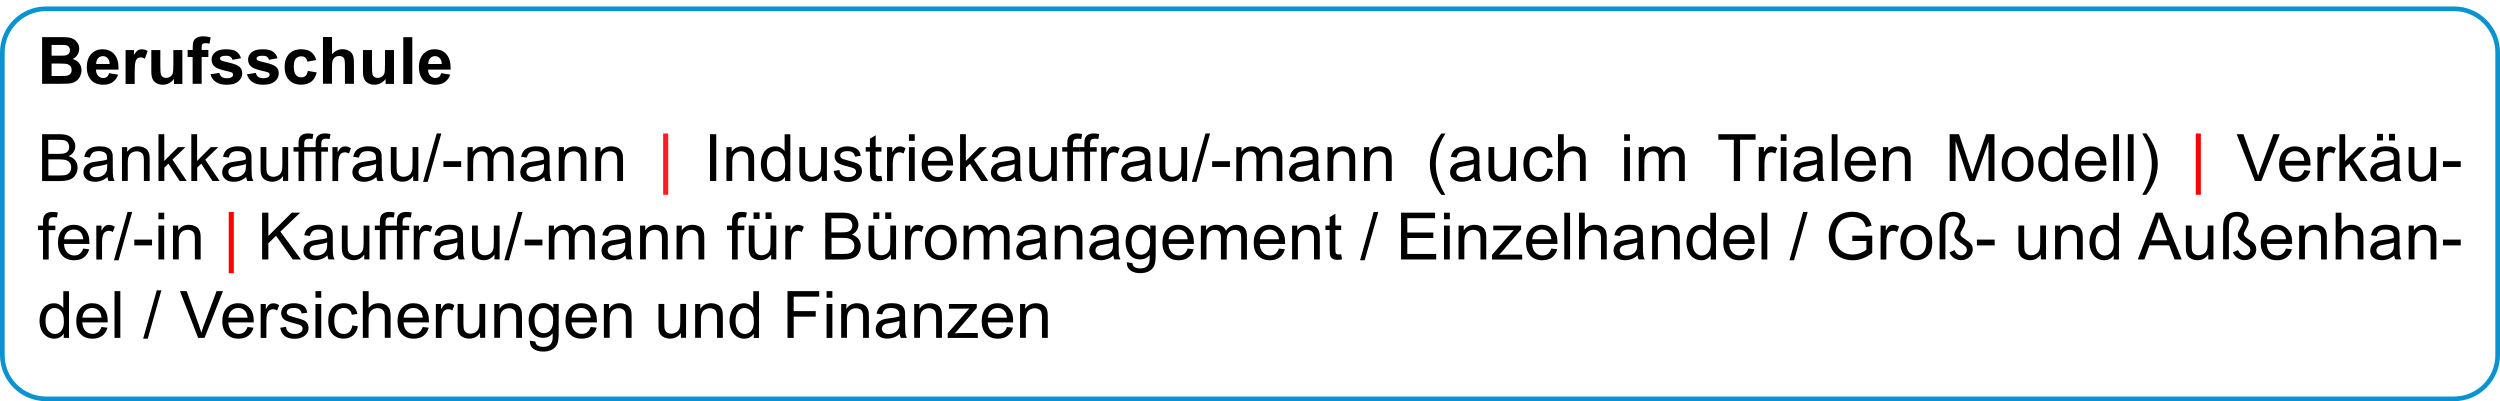 <?xml version="1.0" encoding="UTF-8"?>
<svg id="Ebene_2" data-name="Ebene 2" xmlns="http://www.w3.org/2000/svg" viewBox="0 0 380 60.98">
  <defs>
    <style>
      .cls-1, .cls-2, .cls-3, .cls-4 {
        stroke-width: 0px;
      }

      .cls-2 {
        fill: red;
      }

      .cls-3 {
        fill: #ff1d25;
      }

      .cls-4 {
        fill: #0993d0;
      }
    </style>
  </defs>
  <g id="Ebene_1-2" data-name="Ebene 1">
    <g id="A1b">
      <path class="cls-1" d="m6.4,5.64h2.86c.57,0,.99.02,1.26.07s.53.14.75.29c.22.15.4.35.55.59.15.25.22.52.22.83,0,.33-.09.64-.27.92-.18.28-.43.49-.73.63.44.13.77.34,1,.64.23.3.35.66.35,1.07,0,.32-.08.64-.23.94-.15.31-.36.55-.62.73-.26.18-.58.29-.97.34-.24.03-.82.04-1.74.05h-2.43v-7.11Zm1.44,1.18v1.64h.95c.56,0,.91,0,1.05-.02.25-.03.44-.11.58-.25.14-.14.21-.33.21-.55s-.06-.4-.18-.54c-.12-.14-.3-.22-.54-.25-.14-.02-.55-.02-1.23-.02h-.83Zm0,2.83v1.9h1.34c.52,0,.85-.01.99-.04.21-.04.39-.13.52-.28.14-.15.2-.35.2-.6,0-.21-.05-.39-.16-.54s-.25-.26-.45-.33c-.2-.07-.62-.1-1.28-.1h-1.17Z"/>
      <path class="cls-1" d="m16.59,11.12l1.36.23c-.18.5-.45.88-.83,1.14-.38.26-.85.39-1.42.39-.9,0-1.57-.29-2-.88-.34-.47-.51-1.06-.51-1.78,0-.85.22-1.52.67-2.01.45-.48,1.02-.72,1.7-.72.77,0,1.38.25,1.82.76.45.51.66,1.28.64,2.33h-3.43c0,.4.12.72.33.94.21.22.47.34.79.34.21,0,.39-.06.54-.17.15-.12.26-.3.33-.56Zm.08-1.38c0-.39-.11-.69-.31-.9s-.43-.31-.71-.31c-.3,0-.55.11-.74.32-.2.22-.29.51-.29.88h2.05Z"/>
      <path class="cls-1" d="m20.46,12.76h-1.37v-5.15h1.27v.73c.22-.35.41-.57.59-.68.17-.11.37-.17.59-.17.31,0,.61.08.9.26l-.42,1.19c-.23-.15-.45-.22-.64-.22s-.35.05-.49.16c-.13.1-.24.29-.31.57-.08.28-.11.85-.11,1.73v1.59Z"/>
      <path class="cls-1" d="m26.44,12.76v-.77c-.19.28-.44.49-.74.65-.31.16-.63.24-.97.24s-.66-.08-.94-.23c-.28-.15-.48-.37-.6-.64-.12-.27-.19-.65-.19-1.14v-3.26h1.37v2.37c0,.72.03,1.17.08,1.33.05.16.14.29.28.39.13.09.3.14.51.14.23,0,.44-.06.63-.19s.31-.29.38-.48c.07-.19.1-.65.1-1.39v-2.17h1.37v5.15h-1.27Z"/>
      <path class="cls-1" d="m28.53,7.6h.76v-.39c0-.43.05-.76.14-.97.09-.21.26-.39.51-.52.25-.13.56-.2.94-.2s.77.06,1.15.17l-.19.95c-.22-.05-.43-.08-.63-.08s-.34.05-.43.14c-.09.09-.13.27-.13.53v.36h1.02v1.07h-1.02v4.08h-1.37v-4.08h-.76v-1.07Z"/>
      <path class="cls-1" d="m31.97,11.29l1.37-.21c.06.27.18.47.36.6s.43.21.75.21c.35,0,.62-.06.8-.19.12-.09.18-.21.18-.36,0-.1-.03-.19-.1-.26-.07-.06-.22-.12-.46-.18-1.1-.24-1.8-.46-2.1-.67-.41-.28-.61-.66-.61-1.16,0-.45.18-.82.53-1.12.35-.3.9-.46,1.65-.46s1.23.11,1.58.34c.34.23.58.57.71,1.02l-1.29.24c-.06-.2-.16-.35-.31-.46s-.37-.16-.66-.16c-.36,0-.62.05-.77.15-.1.07-.16.16-.16.28,0,.1.05.18.14.25.12.09.55.22,1.28.38.73.17,1.24.37,1.53.61.29.24.43.58.43,1.01,0,.47-.2.88-.59,1.22-.4.34-.98.51-1.76.51-.71,0-1.26-.14-1.67-.43-.41-.28-.68-.67-.81-1.16Z"/>
      <path class="cls-1" d="m37.52,11.29l1.37-.21c.06.27.18.47.36.6s.43.21.75.21c.35,0,.62-.06.8-.19.12-.09.18-.21.18-.36,0-.1-.03-.19-.1-.26-.07-.06-.22-.12-.46-.18-1.1-.24-1.8-.46-2.1-.67-.41-.28-.61-.66-.61-1.16,0-.45.18-.82.53-1.12.35-.3.9-.46,1.65-.46s1.23.11,1.58.34c.34.23.58.57.71,1.02l-1.29.24c-.06-.2-.16-.35-.31-.46s-.37-.16-.66-.16c-.36,0-.62.05-.77.15-.1.07-.16.16-.16.28,0,.1.05.18.14.25.12.09.55.22,1.28.38.73.17,1.24.37,1.53.61.29.24.43.58.43,1.01,0,.47-.2.88-.59,1.22-.4.34-.98.51-1.76.51-.71,0-1.26-.14-1.67-.43-.41-.28-.68-.67-.81-1.16Z"/>
      <path class="cls-1" d="m48.07,9.13l-1.35.24c-.05-.27-.15-.47-.31-.61-.16-.14-.37-.2-.63-.2-.34,0-.61.12-.82.35-.2.23-.3.63-.3,1.18,0,.61.1,1.04.31,1.29.21.25.48.38.83.38.26,0,.47-.07.64-.22.17-.15.28-.4.35-.76l1.35.23c-.14.61-.41,1.08-.8,1.39-.4.31-.93.47-1.59.47-.76,0-1.36-.24-1.81-.71s-.68-1.13-.68-1.97.23-1.51.68-1.99c.45-.47,1.06-.71,1.83-.71.63,0,1.13.13,1.5.4.37.27.64.68.8,1.24Z"/>
      <path class="cls-1" d="m50.47,5.64v2.61c.44-.51.97-.77,1.58-.77.32,0,.6.06.85.17.25.12.44.27.57.45.13.18.22.38.26.6.05.22.07.56.07,1.02v3.02h-1.37v-2.72c0-.54-.03-.88-.08-1.03-.05-.15-.14-.26-.28-.35-.13-.08-.3-.13-.49-.13-.23,0-.43.05-.61.16-.18.11-.31.28-.39.5-.08.22-.12.55-.12.98v2.58h-1.37v-7.11h1.37Z"/>
      <path class="cls-1" d="m58.61,12.76v-.77c-.19.28-.44.49-.74.65-.31.16-.63.24-.97.24s-.66-.08-.94-.23c-.28-.15-.48-.37-.6-.64-.12-.27-.19-.65-.19-1.14v-3.26h1.37v2.37c0,.72.03,1.17.08,1.33.05.16.14.29.28.39.13.09.3.14.51.14.23,0,.44-.06.63-.19s.31-.29.38-.48c.07-.19.1-.65.1-1.39v-2.17h1.37v5.15h-1.27Z"/>
      <path class="cls-1" d="m61.3,12.76v-7.11h1.37v7.11h-1.37Z"/>
      <path class="cls-1" d="m67.07,11.12l1.36.23c-.18.5-.45.88-.83,1.14-.38.26-.85.39-1.42.39-.9,0-1.57-.29-2-.88-.34-.47-.51-1.06-.51-1.78,0-.85.22-1.52.67-2.01.45-.48,1.02-.72,1.7-.72.77,0,1.38.25,1.82.76.45.51.66,1.28.64,2.33h-3.43c0,.4.12.72.33.94.21.22.47.34.79.34.21,0,.39-.06.54-.17.15-.12.26-.3.33-.56Zm.08-1.38c0-.39-.11-.69-.31-.9s-.43-.31-.71-.31c-.3,0-.55.11-.74.32-.2.22-.29.51-.29.88h2.05Z"/>
      <path class="cls-1" d="m6.4,27.51v-7.11h2.68c.55,0,.98.07,1.31.22.33.14.59.37.77.67.19.3.28.61.28.94,0,.3-.08.59-.25.86-.17.27-.42.49-.75.65.43.13.76.34,1,.64.23.3.35.66.35,1.08,0,.33-.07.64-.21.93-.14.29-.32.51-.52.66s-.47.27-.78.35-.7.12-1.15.12h-2.72Zm.95-4.12h1.54c.42,0,.72-.03.9-.08.24-.07.42-.19.54-.35.12-.17.18-.37.18-.62s-.06-.44-.17-.62-.28-.3-.49-.37c-.21-.07-.57-.1-1.09-.1h-1.43v2.15Zm0,3.28h1.78c.31,0,.52-.01.64-.03.22-.04.4-.1.55-.19.15-.09.27-.22.36-.4.09-.17.14-.37.14-.6,0-.27-.07-.5-.2-.69-.14-.2-.33-.33-.57-.41s-.59-.12-1.05-.12h-1.65v2.45Z"/>
      <path class="cls-1" d="m16.36,26.88c-.32.28-.64.47-.94.58-.3.11-.62.17-.97.17-.57,0-1.01-.14-1.31-.41-.31-.28-.46-.63-.46-1.06,0-.25.06-.48.17-.69.12-.21.27-.38.45-.5.19-.13.4-.22.63-.29.17-.04.43-.09.78-.13.71-.08,1.23-.18,1.56-.3,0-.12,0-.2,0-.23,0-.36-.08-.61-.25-.75-.22-.2-.56-.3-1-.3-.41,0-.72.07-.91.22-.2.14-.34.4-.44.76l-.86-.12c.08-.37.21-.66.39-.89.18-.22.44-.4.77-.52s.73-.18,1.17-.18.8.05,1.08.16c.28.1.48.23.61.39.13.16.22.36.27.59.03.15.04.42.04.8v1.17c0,.81.02,1.33.06,1.54.04.21.11.42.22.62h-.92c-.09-.18-.15-.39-.18-.64Zm-.07-1.95c-.32.13-.8.24-1.43.33-.36.05-.62.11-.77.17-.15.06-.26.16-.35.28-.08.12-.12.26-.12.41,0,.23.09.43.27.58s.44.23.78.23.64-.07.9-.22.46-.35.58-.6c.09-.2.14-.49.14-.87v-.32Z"/>
      <path class="cls-1" d="m18.54,27.51v-5.15h.79v.73c.38-.57.93-.85,1.65-.85.31,0,.6.06.86.17.26.11.46.26.59.44.13.18.22.4.27.64.03.16.05.45.05.85v3.17h-.88v-3.13c0-.36-.03-.62-.1-.8-.07-.18-.19-.32-.36-.42s-.38-.16-.61-.16c-.37,0-.7.12-.97.35-.27.24-.41.68-.41,1.34v2.81h-.88Z"/>
      <path class="cls-1" d="m24.09,27.51v-7.11h.88v4.06l2.08-2.1h1.14l-1.98,1.91,2.18,3.24h-1.08l-1.71-2.63-.62.59v2.04h-.88Z"/>
      <path class="cls-1" d="m29.08,27.51v-7.11h.88v4.06l2.08-2.1h1.14l-1.98,1.91,2.18,3.24h-1.08l-1.71-2.63-.62.59v2.04h-.88Z"/>
      <path class="cls-1" d="m37.45,26.88c-.32.28-.64.47-.94.58-.3.11-.62.17-.97.17-.57,0-1.01-.14-1.31-.41-.31-.28-.46-.63-.46-1.06,0-.25.06-.48.17-.69.12-.21.27-.38.45-.5.19-.13.4-.22.63-.29.17-.04.43-.09.78-.13.71-.08,1.23-.18,1.56-.3,0-.12,0-.2,0-.23,0-.36-.08-.61-.25-.75-.22-.2-.56-.3-1-.3-.41,0-.72.07-.91.22-.2.14-.34.4-.44.76l-.86-.12c.08-.37.21-.66.39-.89.18-.22.44-.4.77-.52s.73-.18,1.17-.18.8.05,1.08.16c.28.1.48.23.61.39.13.16.22.36.27.59.03.15.04.42.04.8v1.17c0,.81.02,1.33.06,1.54.04.21.11.42.22.62h-.92c-.09-.18-.15-.39-.18-.64Zm-.07-1.95c-.32.13-.8.24-1.43.33-.36.05-.62.11-.77.17-.15.06-.26.16-.35.28-.08.12-.12.26-.12.41,0,.23.09.43.27.58s.44.23.78.23.64-.07.9-.22.46-.35.58-.6c.09-.2.14-.49.14-.87v-.32Z"/>
      <path class="cls-1" d="m43.02,27.51v-.76c-.4.58-.95.87-1.64.87-.31,0-.59-.06-.86-.17-.26-.12-.46-.26-.59-.44-.13-.18-.22-.39-.27-.65-.04-.17-.05-.44-.05-.82v-3.19h.88v2.86c0,.46.02.76.05.92.06.23.17.41.35.54s.4.2.66.2.51-.07.74-.2c.23-.13.39-.32.49-.55s.14-.57.14-1.01v-2.76h.88v5.15h-.78Z"/>
      <path class="cls-1" d="m45.38,27.51v-4.47h-.77v-.68h.77v-.55c0-.35.03-.6.09-.77.08-.23.23-.41.45-.55s.51-.21.89-.21c.25,0,.52.03.82.09l-.13.76c-.18-.03-.35-.05-.52-.05-.27,0-.46.06-.57.17-.11.11-.17.33-.17.64v.48h1.01v.68h-1.01v4.47h-.87Z"/>
      <path class="cls-1" d="m47.98,27.51v-4.47h-.77v-.68h.77v-.55c0-.35.03-.6.09-.77.08-.23.23-.41.45-.55s.51-.21.89-.21c.25,0,.52.03.82.09l-.13.76c-.18-.03-.35-.05-.52-.05-.27,0-.46.06-.57.17-.11.11-.17.33-.17.64v.48h1.01v.68h-1.01v4.47h-.87Z"/>
      <path class="cls-1" d="m50.53,27.51v-5.15h.79v.78c.2-.37.39-.61.56-.72.17-.12.36-.17.56-.17.3,0,.6.09.9.28l-.3.81c-.21-.13-.43-.19-.64-.19-.19,0-.36.06-.52.17-.15.11-.26.27-.33.48-.1.31-.15.65-.15,1.02v2.7h-.88Z"/>
      <path class="cls-1" d="m57.24,26.88c-.32.28-.64.47-.94.58-.3.11-.62.17-.97.17-.57,0-1.01-.14-1.31-.41-.31-.28-.46-.63-.46-1.06,0-.25.06-.48.17-.69.12-.21.27-.38.45-.5.19-.13.4-.22.63-.29.17-.04.43-.09.78-.13.71-.08,1.23-.18,1.56-.3,0-.12,0-.2,0-.23,0-.36-.08-.61-.25-.75-.22-.2-.56-.3-1-.3-.41,0-.72.07-.91.22-.2.14-.34.4-.44.76l-.86-.12c.08-.37.21-.66.39-.89.18-.22.44-.4.77-.52s.73-.18,1.17-.18.8.05,1.08.16c.28.1.48.23.61.39.13.16.22.36.27.59.03.15.04.42.04.8v1.17c0,.81.02,1.33.06,1.54.04.21.11.42.22.62h-.92c-.09-.18-.15-.39-.18-.64Zm-.07-1.95c-.32.13-.8.24-1.43.33-.36.05-.62.11-.77.17-.15.06-.26.16-.35.28-.08.12-.12.26-.12.41,0,.23.09.43.27.58s.44.23.78.23.64-.07.9-.22.46-.35.58-.6c.09-.2.14-.49.14-.87v-.32Z"/>
      <path class="cls-1" d="m62.81,27.51v-.76c-.4.58-.95.87-1.64.87-.31,0-.59-.06-.86-.17-.26-.12-.46-.26-.59-.44-.13-.18-.22-.39-.27-.65-.04-.17-.05-.44-.05-.82v-3.19h.88v2.86c0,.46.02.76.05.92.06.23.17.41.35.54s.4.2.66.2.51-.07.74-.2c.23-.13.39-.32.49-.55s.14-.57.14-1.01v-2.76h.88v5.15h-.78Z"/>
      <path class="cls-1" d="m64.31,27.64l2.07-7.35h.7l-2.07,7.35h-.71Z"/>
      <path class="cls-1" d="m67.4,25.38v-.88h2.7v.88h-2.7Z"/>
      <path class="cls-1" d="m71.07,27.51v-5.15h.78v.72c.16-.25.38-.46.65-.61.27-.15.58-.23.92-.23.38,0,.7.08.94.24.25.16.42.38.52.67.41-.6.94-.9,1.6-.9.51,0,.91.14,1.18.42.28.28.41.72.41,1.31v3.54h-.87v-3.25c0-.35-.03-.6-.09-.75-.06-.15-.16-.28-.31-.37s-.32-.14-.53-.14c-.36,0-.67.12-.91.36-.24.24-.36.63-.36,1.16v2.99h-.88v-3.35c0-.39-.07-.68-.21-.87-.14-.19-.38-.29-.7-.29-.25,0-.48.06-.69.19-.21.13-.36.32-.46.57s-.14.61-.14,1.08v2.67h-.88Z"/>
      <path class="cls-1" d="m82.76,26.88c-.32.28-.64.47-.94.58-.3.11-.62.17-.97.17-.57,0-1.01-.14-1.31-.41-.31-.28-.46-.63-.46-1.06,0-.25.06-.48.17-.69.12-.21.27-.38.45-.5.19-.13.4-.22.63-.29.17-.04.43-.09.78-.13.71-.08,1.23-.18,1.56-.3,0-.12,0-.2,0-.23,0-.36-.08-.61-.25-.75-.22-.2-.56-.3-1-.3-.41,0-.72.07-.91.22-.2.14-.34.4-.44.76l-.86-.12c.08-.37.21-.66.39-.89.18-.22.44-.4.77-.52s.73-.18,1.17-.18.8.05,1.08.16c.28.1.48.23.61.39.13.16.22.36.27.59.03.15.04.42.04.8v1.17c0,.81.02,1.33.06,1.54.04.21.11.42.22.62h-.92c-.09-.18-.15-.39-.18-.64Zm-.07-1.95c-.32.13-.8.24-1.43.33-.36.05-.62.11-.77.17-.15.06-.26.16-.35.28-.08.12-.12.26-.12.41,0,.23.09.43.27.58s.44.23.78.23.64-.07.9-.22.46-.35.58-.6c.09-.2.14-.49.14-.87v-.32Z"/>
      <path class="cls-1" d="m84.93,27.51v-5.15h.79v.73c.38-.57.93-.85,1.65-.85.31,0,.6.06.86.17.26.11.46.26.59.44.13.18.22.4.27.64.03.16.05.45.05.85v3.17h-.88v-3.13c0-.36-.03-.62-.1-.8-.07-.18-.19-.32-.36-.42s-.38-.16-.61-.16c-.37,0-.7.12-.97.35-.27.24-.41.68-.41,1.34v2.81h-.88Z"/>
      <path class="cls-1" d="m90.49,27.51v-5.15h.79v.73c.38-.57.93-.85,1.65-.85.31,0,.6.06.86.17.26.11.46.26.59.44.13.18.22.4.27.64.03.16.05.45.05.85v3.17h-.88v-3.13c0-.36-.03-.62-.1-.8-.07-.18-.19-.32-.36-.42s-.38-.16-.61-.16c-.37,0-.7.12-.97.35-.27.24-.41.68-.41,1.34v2.81h-.88Z"/>
      <path class="cls-3" d="m100.8,29.61v-9.32h.77v9.32h-.77Z"/>
      <path class="cls-1" d="m107.92,27.51v-7.11h.95v7.11h-.95Z"/>
      <path class="cls-1" d="m110.42,27.51v-5.15h.79v.73c.38-.57.93-.85,1.65-.85.31,0,.6.06.86.17.26.11.46.26.59.44.13.18.22.4.27.64.03.16.05.45.05.85v3.17h-.88v-3.13c0-.36-.03-.62-.1-.8-.07-.18-.19-.32-.36-.42s-.38-.16-.61-.16c-.37,0-.7.12-.97.35-.27.24-.41.68-.41,1.34v2.81h-.88Z"/>
      <path class="cls-1" d="m119.33,27.51v-.65c-.33.51-.81.77-1.45.77-.41,0-.79-.11-1.14-.34-.35-.23-.61-.54-.8-.95-.19-.41-.29-.87-.29-1.4s.09-.98.26-1.4c.17-.42.43-.74.77-.96.34-.22.73-.33,1.16-.33.31,0,.59.07.83.2s.44.3.59.51v-2.55h.87v7.11h-.81Zm-2.77-2.57c0,.66.14,1.15.42,1.48.28.33.61.49.99.49s.71-.16.98-.47c.27-.31.4-.79.4-1.43,0-.71-.14-1.22-.41-1.55-.27-.33-.61-.49-1.01-.49s-.72.16-.98.48c-.26.32-.39.82-.39,1.5Z"/>
      <path class="cls-1" d="m124.91,27.51v-.76c-.4.58-.95.87-1.64.87-.31,0-.59-.06-.86-.17-.26-.12-.46-.26-.59-.44-.13-.18-.22-.39-.27-.65-.04-.17-.05-.44-.05-.82v-3.19h.88v2.86c0,.46.02.76.05.92.06.23.17.41.35.54s.4.2.66.2.51-.07.74-.2c.23-.13.39-.32.49-.55s.14-.57.14-1.01v-2.76h.88v5.15h-.78Z"/>
      <path class="cls-1" d="m126.72,25.98l.87-.14c.05.35.18.61.41.8s.53.28.93.28.7-.08.9-.25c.2-.16.29-.35.29-.57,0-.2-.09-.35-.26-.47-.12-.08-.42-.18-.9-.3-.64-.16-1.09-.3-1.34-.42-.25-.12-.44-.28-.57-.49-.13-.21-.19-.44-.19-.69,0-.23.05-.44.16-.64.11-.2.25-.36.43-.49.14-.1.32-.18.56-.25.24-.07.49-.1.76-.1.41,0,.76.06,1.07.17.31.12.53.27.68.47.15.2.25.46.3.8l-.86.12c-.04-.26-.15-.47-.34-.62-.19-.15-.45-.22-.79-.22-.4,0-.69.07-.86.2-.17.13-.26.29-.26.47,0,.11.04.22.11.31.07.09.18.17.34.23.09.03.35.11.77.22.62.17,1.05.3,1.3.41.25.11.44.26.58.46.14.2.21.45.21.75s-.09.57-.26.82-.42.46-.74.6-.69.21-1.09.21c-.67,0-1.19-.14-1.54-.42s-.58-.69-.67-1.24Z"/>
      <path class="cls-1" d="m133.98,26.73l.13.77c-.25.05-.47.08-.66.08-.32,0-.56-.05-.74-.15-.18-.1-.3-.23-.37-.4-.07-.16-.11-.51-.11-1.03v-2.96h-.64v-.68h.64v-1.28l.87-.52v1.8h.88v.68h-.88v3.01c0,.25.02.41.05.48.03.07.08.13.15.17.07.04.17.06.3.06.1,0,.23-.01.39-.03Z"/>
      <path class="cls-1" d="m134.83,27.51v-5.15h.79v.78c.2-.37.39-.61.56-.72.17-.12.36-.17.56-.17.3,0,.6.09.9.28l-.3.81c-.21-.13-.43-.19-.64-.19-.19,0-.36.06-.52.17-.15.11-.26.27-.33.48-.1.31-.15.65-.15,1.02v2.7h-.88Z"/>
      <path class="cls-1" d="m138.16,21.41v-1h.88v1h-.88Zm0,6.11v-5.15h.88v5.15h-.88Z"/>
      <path class="cls-1" d="m143.92,25.86l.91.11c-.14.53-.41.94-.79,1.23s-.88.44-1.48.44c-.76,0-1.36-.23-1.8-.7-.44-.46-.67-1.11-.67-1.95s.22-1.54.67-2.02c.45-.48,1.03-.72,1.75-.72s1.26.23,1.7.7c.44.47.66,1.13.66,1.98,0,.05,0,.13,0,.23h-3.86c.03.57.19,1,.48,1.3.29.3.65.45,1.08.45.32,0,.6-.08.82-.25.23-.17.41-.44.54-.81Zm-2.88-1.41h2.89c-.04-.43-.15-.76-.33-.98-.28-.34-.64-.5-1.09-.5-.4,0-.74.13-1.02.4-.27.27-.43.63-.46,1.08Z"/>
      <path class="cls-1" d="m145.93,27.51v-7.11h.88v4.06l2.08-2.1h1.14l-1.98,1.91,2.18,3.24h-1.08l-1.71-2.63-.62.59v2.04h-.88Z"/>
      <path class="cls-1" d="m154.3,26.88c-.32.28-.64.47-.94.58-.3.11-.62.17-.97.17-.57,0-1.01-.14-1.31-.41-.31-.28-.46-.63-.46-1.06,0-.25.06-.48.17-.69.12-.21.27-.38.45-.5.19-.13.4-.22.63-.29.17-.04.43-.09.78-.13.71-.08,1.23-.18,1.56-.3,0-.12,0-.2,0-.23,0-.36-.08-.61-.25-.75-.22-.2-.56-.3-1-.3-.41,0-.72.07-.91.22-.2.14-.34.4-.44.76l-.86-.12c.08-.37.21-.66.39-.89.18-.22.44-.4.77-.52s.73-.18,1.17-.18.8.05,1.08.16c.28.1.48.23.61.39.13.16.22.36.27.59.03.15.04.42.04.8v1.17c0,.81.02,1.33.06,1.54.04.21.11.42.22.62h-.92c-.09-.18-.15-.39-.18-.64Zm-.07-1.95c-.32.13-.8.24-1.43.33-.36.05-.62.11-.77.17-.15.06-.26.16-.35.28-.08.12-.12.26-.12.41,0,.23.09.43.27.58s.44.23.78.23.64-.07.9-.22.46-.35.58-.6c.09-.2.14-.49.14-.87v-.32Z"/>
      <path class="cls-1" d="m159.86,27.51v-.76c-.4.58-.95.87-1.64.87-.31,0-.59-.06-.86-.17-.26-.12-.46-.26-.59-.44-.13-.18-.22-.39-.27-.65-.04-.17-.05-.44-.05-.82v-3.19h.88v2.86c0,.46.02.76.05.92.06.23.17.41.35.54s.4.2.66.2.51-.07.74-.2c.23-.13.39-.32.49-.55s.14-.57.14-1.01v-2.76h.88v5.15h-.78Z"/>
      <path class="cls-1" d="m162.23,27.51v-4.47h-.77v-.68h.77v-.55c0-.35.03-.6.09-.77.08-.23.23-.41.45-.55s.51-.21.89-.21c.25,0,.52.03.82.09l-.13.76c-.18-.03-.35-.05-.52-.05-.27,0-.46.06-.57.17-.11.11-.17.33-.17.64v.48h1.01v.68h-1.01v4.47h-.87Z"/>
      <path class="cls-1" d="m164.83,27.51v-4.47h-.77v-.68h.77v-.55c0-.35.03-.6.09-.77.08-.23.23-.41.45-.55s.51-.21.89-.21c.25,0,.52.03.82.09l-.13.76c-.18-.03-.35-.05-.52-.05-.27,0-.46.06-.57.17-.11.11-.17.33-.17.64v.48h1.01v.68h-1.01v4.47h-.87Z"/>
      <path class="cls-1" d="m167.38,27.51v-5.15h.79v.78c.2-.37.39-.61.56-.72.17-.12.36-.17.56-.17.3,0,.6.09.9.28l-.3.81c-.21-.13-.43-.19-.64-.19-.19,0-.36.06-.52.17-.15.11-.26.27-.33.48-.1.31-.15.65-.15,1.02v2.7h-.88Z"/>
      <path class="cls-1" d="m174.09,26.88c-.32.28-.64.47-.94.58-.3.11-.62.17-.97.17-.57,0-1.01-.14-1.31-.41-.31-.28-.46-.63-.46-1.06,0-.25.06-.48.17-.69.12-.21.27-.38.45-.5.19-.13.4-.22.63-.29.17-.04.43-.09.78-.13.71-.08,1.23-.18,1.56-.3,0-.12,0-.2,0-.23,0-.36-.08-.61-.25-.75-.22-.2-.56-.3-1-.3-.41,0-.72.07-.91.22-.2.14-.34.4-.44.76l-.86-.12c.08-.37.21-.66.39-.89.18-.22.44-.4.77-.52s.73-.18,1.17-.18.8.05,1.08.16c.28.1.48.23.61.39.13.16.22.36.27.59.03.15.04.42.04.8v1.17c0,.81.02,1.33.06,1.54.04.21.11.42.22.62h-.92c-.09-.18-.15-.39-.18-.64Zm-.07-1.95c-.32.13-.8.24-1.43.33-.36.05-.62.11-.77.17-.15.06-.26.16-.35.28-.08.12-.12.26-.12.41,0,.23.09.43.27.58s.44.23.78.23.64-.07.9-.22.46-.35.58-.6c.09-.2.14-.49.14-.87v-.32Z"/>
      <path class="cls-1" d="m179.66,27.51v-.76c-.4.58-.95.87-1.64.87-.31,0-.59-.06-.86-.17-.26-.12-.46-.26-.59-.44-.13-.18-.22-.39-.27-.65-.04-.17-.05-.44-.05-.82v-3.19h.88v2.86c0,.46.02.76.05.92.06.23.17.41.35.54s.4.2.66.2.51-.07.74-.2c.23-.13.39-.32.49-.55s.14-.57.14-1.01v-2.76h.88v5.15h-.78Z"/>
      <path class="cls-1" d="m181.16,27.64l2.07-7.35h.7l-2.07,7.35h-.71Z"/>
      <path class="cls-1" d="m184.25,25.38v-.88h2.7v.88h-2.7Z"/>
      <path class="cls-1" d="m187.92,27.51v-5.15h.78v.72c.16-.25.38-.46.65-.61.27-.15.58-.23.92-.23.38,0,.7.08.94.24.25.16.42.38.52.67.41-.6.94-.9,1.6-.9.51,0,.91.14,1.18.42.28.28.41.72.41,1.31v3.54h-.87v-3.25c0-.35-.03-.6-.09-.75-.06-.15-.16-.28-.31-.37s-.32-.14-.53-.14c-.36,0-.67.12-.91.36-.24.24-.36.63-.36,1.16v2.99h-.88v-3.35c0-.39-.07-.68-.21-.87-.14-.19-.38-.29-.7-.29-.25,0-.48.06-.69.19-.21.13-.36.32-.46.57s-.14.61-.14,1.08v2.67h-.88Z"/>
      <path class="cls-1" d="m199.61,26.88c-.32.28-.64.47-.94.58-.3.11-.62.17-.97.17-.57,0-1.01-.14-1.31-.41-.31-.28-.46-.63-.46-1.06,0-.25.06-.48.17-.69.12-.21.27-.38.45-.5.19-.13.4-.22.63-.29.17-.04.43-.09.78-.13.71-.08,1.23-.18,1.56-.3,0-.12,0-.2,0-.23,0-.36-.08-.61-.25-.75-.22-.2-.56-.3-1-.3-.41,0-.72.07-.91.22-.2.14-.34.4-.44.76l-.86-.12c.08-.37.21-.66.39-.89.18-.22.44-.4.77-.52s.73-.18,1.17-.18.8.05,1.08.16c.28.1.48.23.61.39.13.16.22.36.27.59.03.15.04.42.04.8v1.17c0,.81.02,1.33.06,1.54.04.21.11.42.22.62h-.92c-.09-.18-.15-.39-.18-.64Zm-.07-1.95c-.32.13-.8.24-1.43.33-.36.05-.62.11-.77.17-.15.06-.26.16-.35.28-.08.12-.12.26-.12.41,0,.23.09.43.27.58s.44.23.78.23.64-.07.9-.22.46-.35.58-.6c.09-.2.14-.49.14-.87v-.32Z"/>
      <path class="cls-1" d="m201.78,27.51v-5.15h.79v.73c.38-.57.93-.85,1.65-.85.31,0,.6.06.86.17.26.11.46.26.59.44.13.18.22.4.27.64.03.16.05.45.05.85v3.17h-.88v-3.13c0-.36-.03-.62-.1-.8-.07-.18-.19-.32-.36-.42s-.38-.16-.61-.16c-.37,0-.7.12-.97.35-.27.24-.41.68-.41,1.34v2.81h-.88Z"/>
      <path class="cls-1" d="m207.33,27.51v-5.15h.79v.73c.38-.57.93-.85,1.65-.85.31,0,.6.06.86.17.26.11.46.26.59.44.13.18.22.4.27.64.03.16.05.45.05.85v3.17h-.88v-3.13c0-.36-.03-.62-.1-.8-.07-.18-.19-.32-.36-.42s-.38-.16-.61-.16c-.37,0-.7.12-.97.35-.27.24-.41.68-.41,1.34v2.81h-.88Z"/>
      <path class="cls-1" d="m219.07,29.61c-.48-.61-.89-1.32-1.23-2.13-.33-.81-.5-1.66-.5-2.53,0-.77.12-1.51.38-2.21.29-.82.74-1.63,1.35-2.44h.63c-.39.67-.65,1.15-.78,1.44-.2.45-.35.91-.47,1.4-.14.6-.21,1.21-.21,1.82,0,1.56.49,3.11,1.46,4.66h-.63Z"/>
      <path class="cls-1" d="m224.09,26.88c-.32.28-.64.47-.94.58-.3.11-.62.17-.97.17-.57,0-1.01-.14-1.31-.41-.31-.28-.46-.63-.46-1.06,0-.25.06-.48.17-.69.12-.21.27-.38.45-.5.19-.13.4-.22.63-.29.17-.04.43-.09.78-.13.71-.08,1.23-.18,1.56-.3,0-.12,0-.2,0-.23,0-.36-.08-.61-.25-.75-.22-.2-.56-.3-1-.3-.41,0-.72.07-.91.22-.2.14-.34.4-.44.76l-.86-.12c.08-.37.21-.66.39-.89.18-.22.44-.4.77-.52s.73-.18,1.17-.18.8.05,1.08.16c.28.1.48.23.61.39.13.16.22.36.27.59.03.15.04.42.04.8v1.17c0,.81.02,1.33.06,1.54.04.21.11.42.22.62h-.92c-.09-.18-.15-.39-.18-.64Zm-.07-1.95c-.32.13-.8.24-1.43.33-.36.05-.62.11-.77.17-.15.06-.26.16-.35.28-.08.12-.12.26-.12.41,0,.23.09.43.27.58s.44.23.78.23.64-.07.9-.22.46-.35.58-.6c.09-.2.14-.49.14-.87v-.32Z"/>
      <path class="cls-1" d="m229.66,27.51v-.76c-.4.58-.95.87-1.64.87-.31,0-.59-.06-.86-.17-.26-.12-.46-.26-.59-.44-.13-.18-.22-.39-.27-.65-.04-.17-.05-.44-.05-.82v-3.19h.88v2.86c0,.46.02.76.05.92.06.23.17.41.35.54s.4.2.66.2.51-.07.74-.2c.23-.13.39-.32.49-.55s.14-.57.14-1.01v-2.76h.88v5.15h-.78Z"/>
      <path class="cls-1" d="m235.2,25.63l.86.11c-.09.59-.34,1.05-.72,1.39-.39.33-.87.5-1.43.5-.71,0-1.28-.23-1.71-.69-.43-.46-.65-1.12-.65-1.98,0-.56.09-1.04.28-1.46.19-.42.47-.73.85-.94.38-.21.79-.31,1.24-.31.56,0,1.02.14,1.38.42.36.28.59.69.69,1.21l-.85.13c-.08-.35-.22-.61-.43-.78s-.46-.26-.75-.26c-.44,0-.8.16-1.08.47-.28.32-.41.81-.41,1.5s.13,1.2.4,1.51c.27.31.61.47,1.04.47.34,0,.63-.1.86-.32.23-.21.38-.53.44-.97Z"/>
      <path class="cls-1" d="m236.81,27.51v-7.11h.88v2.55c.41-.47.93-.71,1.55-.71.38,0,.72.08,1,.23s.48.36.61.62c.12.26.18.65.18,1.15v3.26h-.88v-3.26c0-.44-.09-.75-.29-.95-.19-.2-.46-.3-.81-.3-.26,0-.5.07-.73.2-.23.13-.39.32-.49.55-.1.23-.15.55-.15.95v2.82h-.88Z"/>
      <path class="cls-1" d="m246.87,21.41v-1h.88v1h-.88Zm0,6.11v-5.15h.88v5.15h-.88Z"/>
      <path class="cls-1" d="m249.09,27.51v-5.15h.78v.72c.16-.25.38-.46.65-.61.27-.15.58-.23.92-.23.38,0,.7.08.94.24.25.16.42.38.52.67.41-.6.94-.9,1.6-.9.51,0,.91.14,1.18.42.28.28.41.72.41,1.31v3.54h-.87v-3.25c0-.35-.03-.6-.09-.75-.06-.15-.16-.28-.31-.37s-.32-.14-.53-.14c-.36,0-.67.12-.91.36-.24.24-.36.63-.36,1.16v2.99h-.88v-3.35c0-.39-.07-.68-.21-.87-.14-.19-.38-.29-.7-.29-.25,0-.48.06-.69.19-.21.13-.36.32-.46.57s-.14.61-.14,1.08v2.67h-.88Z"/>
      <path class="cls-1" d="m263.54,27.51v-6.27h-2.35v-.84h5.66v.84h-2.36v6.27h-.95Z"/>
      <path class="cls-1" d="m267.33,27.51v-5.15h.79v.78c.2-.37.39-.61.56-.72.17-.12.36-.17.56-.17.3,0,.6.09.9.28l-.3.81c-.21-.13-.43-.19-.64-.19-.19,0-.36.06-.52.17-.15.11-.26.27-.33.48-.1.31-.15.65-.15,1.02v2.7h-.88Z"/>
      <path class="cls-1" d="m270.67,21.41v-1h.88v1h-.88Zm0,6.11v-5.15h.88v5.15h-.88Z"/>
      <path class="cls-1" d="m276.26,26.88c-.32.28-.64.47-.94.58-.3.11-.62.17-.97.17-.57,0-1.01-.14-1.31-.41-.31-.28-.46-.63-.46-1.06,0-.25.06-.48.17-.69.12-.21.27-.38.45-.5.19-.13.4-.22.63-.29.17-.04.43-.09.78-.13.71-.08,1.23-.18,1.56-.3,0-.12,0-.2,0-.23,0-.36-.08-.61-.25-.75-.22-.2-.56-.3-1-.3-.41,0-.72.07-.91.22-.2.14-.34.4-.44.76l-.86-.12c.08-.37.21-.66.39-.89.18-.22.44-.4.77-.52s.73-.18,1.17-.18.8.05,1.08.16c.28.1.48.23.61.39.13.16.22.36.27.59.03.15.04.42.04.8v1.17c0,.81.02,1.33.06,1.54.04.21.11.42.22.62h-.92c-.09-.18-.15-.39-.18-.64Zm-.07-1.95c-.32.13-.8.24-1.43.33-.36.05-.62.11-.77.17-.15.06-.26.16-.35.28-.08.12-.12.26-.12.41,0,.23.09.43.27.58s.44.23.78.23.64-.07.9-.22.46-.35.58-.6c.09-.2.14-.49.14-.87v-.32Z"/>
      <path class="cls-1" d="m278.42,27.51v-7.11h.88v7.11h-.88Z"/>
      <path class="cls-1" d="m284.2,25.86l.91.11c-.14.53-.41.94-.79,1.23s-.88.44-1.48.44c-.76,0-1.36-.23-1.8-.7-.44-.46-.67-1.11-.67-1.95s.22-1.54.67-2.02c.45-.48,1.03-.72,1.75-.72s1.26.23,1.7.7c.44.47.66,1.13.66,1.98,0,.05,0,.13,0,.23h-3.86c.03.57.19,1,.48,1.3.29.3.65.45,1.08.45.32,0,.6-.08.82-.25.23-.17.41-.44.54-.81Zm-2.88-1.41h2.89c-.04-.43-.15-.76-.33-.98-.28-.34-.64-.5-1.09-.5-.4,0-.74.13-1.02.4-.27.27-.43.63-.46,1.08Z"/>
      <path class="cls-1" d="m286.21,27.51v-5.15h.79v.73c.38-.57.93-.85,1.65-.85.31,0,.6.06.86.17.26.11.46.26.59.44.13.18.22.4.27.64.03.16.05.45.05.85v3.17h-.88v-3.13c0-.36-.03-.62-.1-.8-.07-.18-.19-.32-.36-.42s-.38-.16-.61-.16c-.37,0-.7.12-.97.35-.27.24-.41.68-.41,1.34v2.81h-.88Z"/>
      <path class="cls-1" d="m296.35,27.51v-7.11h1.42l1.69,5.04c.16.47.27.82.34,1.05.08-.26.21-.64.38-1.14l1.71-4.95h1.27v7.11h-.91v-5.95l-2.08,5.95h-.85l-2.07-6.05v6.05h-.91Z"/>
      <path class="cls-1" d="m304.25,24.94c0-.95.27-1.66.8-2.12.44-.38.99-.57,1.63-.57.71,0,1.29.23,1.74.7.45.46.68,1.11.68,1.92,0,.66-.1,1.18-.3,1.56s-.49.67-.87.88c-.38.21-.8.32-1.25.32-.72,0-1.31-.23-1.76-.69-.45-.46-.67-1.13-.67-2Zm.9,0c0,.66.14,1.15.43,1.48.29.33.65.49,1.09.49s.8-.17,1.09-.5c.29-.33.43-.83.43-1.51,0-.64-.15-1.12-.44-1.45-.29-.33-.65-.49-1.08-.49s-.8.16-1.09.49c-.29.33-.43.82-.43,1.48Z"/>
      <path class="cls-1" d="m313.49,27.51v-.65c-.33.51-.81.77-1.45.77-.41,0-.79-.11-1.14-.34-.35-.23-.61-.54-.8-.95-.19-.41-.29-.87-.29-1.4s.09-.98.26-1.4c.17-.42.43-.74.77-.96.34-.22.73-.33,1.16-.33.31,0,.59.07.83.2s.44.3.59.51v-2.55h.87v7.11h-.81Zm-2.77-2.57c0,.66.14,1.15.42,1.48.28.33.61.49.99.49s.71-.16.98-.47c.27-.31.4-.79.4-1.43,0-.71-.14-1.22-.41-1.55-.27-.33-.61-.49-1.01-.49s-.72.16-.98.48c-.26.32-.39.82-.39,1.5Z"/>
      <path class="cls-1" d="m319.23,25.86l.91.11c-.14.53-.41.94-.79,1.23s-.88.44-1.48.44c-.76,0-1.36-.23-1.8-.7-.44-.46-.67-1.11-.67-1.95s.22-1.54.67-2.02c.45-.48,1.03-.72,1.75-.72s1.26.23,1.7.7c.44.47.66,1.13.66,1.98,0,.05,0,.13,0,.23h-3.86c.03.57.19,1,.48,1.3.29.3.65.45,1.08.45.32,0,.6-.08.82-.25.23-.17.41-.44.54-.81Zm-2.88-1.41h2.89c-.04-.43-.15-.76-.33-.98-.28-.34-.64-.5-1.09-.5-.4,0-.74.13-1.02.4-.27.27-.43.63-.46,1.08Z"/>
      <path class="cls-1" d="m321.21,27.51v-7.11h.88v7.11h-.88Z"/>
      <path class="cls-1" d="m323.43,27.51v-7.11h.88v7.11h-.88Z"/>
      <path class="cls-1" d="m326.24,29.61h-.63c.97-1.55,1.46-3.11,1.46-4.66,0-.61-.07-1.21-.21-1.81-.11-.49-.26-.95-.46-1.4-.13-.29-.39-.78-.78-1.46h.63c.61.81,1.06,1.63,1.35,2.44.25.71.38,1.44.38,2.21,0,.87-.17,1.72-.5,2.53-.34.82-.75,1.53-1.23,2.13Z"/>
      <path class="cls-2" d="m333.76,29.61v-9.32h.77v9.32h-.77Z"/>
      <path class="cls-1" d="m342.75,27.51l-2.77-7.11h1.02l1.86,5.17c.15.41.27.8.38,1.16.11-.39.24-.78.38-1.16l1.93-5.17h.97l-2.8,7.11h-.97Z"/>
      <path class="cls-1" d="m350.25,25.86l.91.11c-.14.53-.41.94-.79,1.23s-.88.44-1.48.44c-.76,0-1.36-.23-1.8-.7-.44-.46-.67-1.11-.67-1.95s.22-1.54.67-2.02c.45-.48,1.03-.72,1.75-.72s1.26.23,1.7.7c.44.47.66,1.13.66,1.98,0,.05,0,.13,0,.23h-3.86c.03.57.19,1,.48,1.3.29.3.65.45,1.08.45.32,0,.6-.08.82-.25.23-.17.41-.44.54-.81Zm-2.88-1.41h2.89c-.04-.43-.15-.76-.33-.98-.28-.34-.64-.5-1.09-.5-.4,0-.74.13-1.02.4-.27.27-.43.63-.46,1.08Z"/>
      <path class="cls-1" d="m352.25,27.51v-5.15h.79v.78c.2-.37.39-.61.56-.72.17-.12.36-.17.56-.17.3,0,.6.09.9.28l-.3.81c-.21-.13-.43-.19-.64-.19-.19,0-.36.06-.52.17-.15.11-.26.27-.33.48-.1.31-.15.65-.15,1.02v2.7h-.88Z"/>
      <path class="cls-1" d="m355.59,27.51v-7.11h.88v4.06l2.08-2.1h1.14l-1.98,1.91,2.18,3.24h-1.08l-1.71-2.63-.62.59v2.04h-.88Z"/>
      <path class="cls-1" d="m363.95,26.88c-.32.28-.64.47-.94.58-.3.11-.62.17-.97.17-.57,0-1.01-.14-1.31-.41-.31-.28-.46-.63-.46-1.06,0-.25.06-.48.17-.69.12-.21.27-.38.45-.5.19-.13.4-.22.63-.29.17-.04.43-.09.78-.13.71-.08,1.23-.18,1.56-.3,0-.12,0-.2,0-.23,0-.36-.08-.61-.25-.75-.22-.2-.56-.3-1-.3-.41,0-.72.07-.91.22-.2.14-.34.4-.44.76l-.86-.12c.08-.37.21-.66.39-.89.18-.22.44-.4.77-.52s.73-.18,1.17-.18.8.05,1.08.16c.28.1.48.23.61.39.13.16.22.36.27.59.03.15.04.42.04.8v1.17c0,.81.02,1.33.06,1.54.04.21.11.42.22.62h-.92c-.09-.18-.15-.39-.18-.64Zm-.07-1.95c-.32.13-.8.24-1.43.33-.36.05-.62.11-.77.17-.15.06-.26.16-.35.28-.08.12-.12.26-.12.41,0,.23.09.43.27.58s.44.23.78.23.64-.07.9-.22.46-.35.58-.6c.09-.2.14-.49.14-.87v-.32Zm-2.58-3.58v-1h.92v1h-.92Zm1.82,0v-1h.92v1h-.92Z"/>
      <path class="cls-1" d="m369.52,27.51v-.76c-.4.58-.95.87-1.64.87-.31,0-.59-.06-.86-.17-.26-.12-.46-.26-.59-.44-.13-.18-.22-.39-.27-.65-.04-.17-.05-.44-.05-.82v-3.19h.88v2.86c0,.46.02.76.05.92.06.23.17.41.35.54s.4.2.66.2.51-.07.74-.2c.23-.13.39-.32.49-.55s.14-.57.14-1.01v-2.76h.88v5.15h-.78Z"/>
      <path class="cls-1" d="m371.33,25.38v-.88h2.7v.88h-2.7Z"/>
      <path class="cls-1" d="m6.54,39.44v-4.47h-.77v-.68h.77v-.55c0-.35.03-.6.09-.77.08-.23.23-.41.45-.55s.51-.21.89-.21c.25,0,.52.03.82.09l-.13.76c-.18-.03-.35-.05-.52-.05-.27,0-.46.06-.57.17-.11.11-.17.33-.17.64v.48h1.01v.68h-1.01v4.47h-.87Z"/>
      <path class="cls-1" d="m12.64,37.78l.91.11c-.14.53-.41.94-.79,1.23s-.88.44-1.48.44c-.76,0-1.36-.23-1.8-.7-.44-.46-.67-1.11-.67-1.95s.22-1.54.67-2.02c.45-.48,1.03-.72,1.75-.72s1.26.23,1.7.7c.44.47.66,1.13.66,1.98,0,.05,0,.13,0,.23h-3.86c.03.57.19,1,.48,1.3.29.3.65.45,1.08.45.32,0,.6-.08.82-.25.23-.17.41-.44.54-.81Zm-2.88-1.41h2.89c-.04-.43-.15-.76-.33-.98-.28-.34-.64-.5-1.09-.5-.4,0-.74.13-1.02.4-.27.27-.43.63-.46,1.08Z"/>
      <path class="cls-1" d="m14.64,39.44v-5.15h.79v.78c.2-.37.39-.61.56-.72.17-.12.36-.17.56-.17.3,0,.6.09.9.28l-.3.81c-.21-.13-.43-.19-.64-.19-.19,0-.36.06-.52.17-.15.11-.26.27-.33.48-.1.31-.15.65-.15,1.02v2.7h-.88Z"/>
      <path class="cls-1" d="m17.32,39.56l2.07-7.35h.7l-2.07,7.35h-.71Z"/>
      <path class="cls-1" d="m20.41,37.3v-.88h2.7v.88h-2.7Z"/>
      <path class="cls-1" d="m24.08,33.33v-1h.88v1h-.88Zm0,6.11v-5.15h.88v5.15h-.88Z"/>
      <path class="cls-1" d="m26.29,39.44v-5.15h.79v.73c.38-.57.93-.85,1.65-.85.31,0,.6.06.86.17.26.11.46.26.59.44.13.18.22.4.27.64.03.16.05.45.05.85v3.17h-.88v-3.13c0-.36-.03-.62-.1-.8-.07-.18-.19-.32-.36-.42s-.38-.16-.61-.16c-.37,0-.7.12-.97.35-.27.24-.41.68-.41,1.34v2.81h-.88Z"/>
      <path class="cls-2" d="m34.77,41.53v-9.32h.77v9.32h-.77Z"/>
      <path class="cls-1" d="m39.84,39.44v-7.11h.95v3.53l3.55-3.53h1.28l-3,2.88,3.13,4.23h-1.25l-2.54-3.6-1.17,1.14v2.46h-.95Z"/>
      <path class="cls-1" d="m49.8,38.8c-.32.28-.64.47-.94.58-.3.11-.62.17-.97.17-.57,0-1.01-.14-1.31-.41-.31-.28-.46-.63-.46-1.06,0-.25.06-.48.17-.69.12-.21.27-.38.45-.5.19-.13.4-.22.63-.29.17-.04.43-.09.78-.13.71-.08,1.23-.18,1.56-.3,0-.12,0-.2,0-.23,0-.36-.08-.61-.25-.75-.22-.2-.56-.3-1-.3-.41,0-.72.07-.91.22-.2.14-.34.4-.44.76l-.86-.12c.08-.37.21-.66.39-.89.18-.22.44-.4.77-.52s.73-.18,1.17-.18.8.05,1.08.16c.28.1.48.23.61.39.13.16.22.36.27.59.03.15.04.42.04.8v1.17c0,.81.02,1.33.06,1.54.04.21.11.42.22.62h-.92c-.09-.18-.15-.39-.18-.64Zm-.07-1.95c-.32.13-.8.24-1.43.33-.36.05-.62.11-.77.17-.15.06-.26.16-.35.28-.08.12-.12.26-.12.41,0,.23.09.43.27.58s.44.23.78.23.64-.07.9-.22.46-.35.58-.6c.09-.2.14-.49.14-.87v-.32Z"/>
      <path class="cls-1" d="m55.37,39.44v-.76c-.4.58-.95.87-1.64.87-.31,0-.59-.06-.86-.17-.26-.12-.46-.26-.59-.44-.13-.18-.22-.39-.27-.65-.04-.17-.05-.44-.05-.82v-3.19h.88v2.86c0,.46.02.76.05.92.06.23.17.41.35.54s.4.2.66.2.51-.07.74-.2c.23-.13.39-.32.49-.55s.14-.57.14-1.01v-2.76h.88v5.15h-.78Z"/>
      <path class="cls-1" d="m57.74,39.44v-4.47h-.77v-.68h.77v-.55c0-.35.03-.6.09-.77.08-.23.23-.41.45-.55s.51-.21.89-.21c.25,0,.52.03.82.09l-.13.76c-.18-.03-.35-.05-.52-.05-.27,0-.46.06-.57.17-.11.11-.17.33-.17.64v.48h1.01v.68h-1.01v4.47h-.87Z"/>
      <path class="cls-1" d="m60.33,39.44v-4.47h-.77v-.68h.77v-.55c0-.35.03-.6.09-.77.08-.23.23-.41.45-.55s.51-.21.89-.21c.25,0,.52.03.82.09l-.13.76c-.18-.03-.35-.05-.52-.05-.27,0-.46.06-.57.17-.11.11-.17.33-.17.64v.48h1.01v.68h-1.01v4.47h-.87Z"/>
      <path class="cls-1" d="m62.89,39.44v-5.15h.79v.78c.2-.37.39-.61.56-.72.17-.12.36-.17.56-.17.3,0,.6.09.9.28l-.3.81c-.21-.13-.43-.19-.64-.19-.19,0-.36.06-.52.17-.15.11-.26.27-.33.48-.1.31-.15.65-.15,1.02v2.7h-.88Z"/>
      <path class="cls-1" d="m69.6,38.8c-.32.28-.64.47-.94.58-.3.11-.62.17-.97.17-.57,0-1.01-.14-1.31-.41-.31-.28-.46-.63-.46-1.06,0-.25.06-.48.17-.69.12-.21.27-.38.45-.5.19-.13.4-.22.63-.29.17-.04.43-.09.78-.13.71-.08,1.23-.18,1.56-.3,0-.12,0-.2,0-.23,0-.36-.08-.61-.25-.75-.22-.2-.56-.3-1-.3-.41,0-.72.07-.91.22-.2.14-.34.4-.44.76l-.86-.12c.08-.37.21-.66.39-.89.18-.22.44-.4.77-.52s.73-.18,1.17-.18.8.05,1.08.16c.28.1.48.23.61.39.13.16.22.36.27.59.03.15.04.42.04.8v1.17c0,.81.02,1.33.06,1.54.04.21.11.42.22.62h-.92c-.09-.18-.15-.39-.18-.64Zm-.07-1.95c-.32.13-.8.24-1.43.33-.36.05-.62.11-.77.17-.15.06-.26.16-.35.28-.08.12-.12.26-.12.41,0,.23.09.43.27.58s.44.23.78.23.64-.07.9-.22.46-.35.58-.6c.09-.2.14-.49.14-.87v-.32Z"/>
      <path class="cls-1" d="m75.16,39.44v-.76c-.4.58-.95.87-1.64.87-.31,0-.59-.06-.86-.17-.26-.12-.46-.26-.59-.44-.13-.18-.22-.39-.27-.65-.04-.17-.05-.44-.05-.82v-3.19h.88v2.86c0,.46.02.76.05.92.06.23.17.41.35.54s.4.2.66.2.51-.07.74-.2c.23-.13.39-.32.49-.55s.14-.57.14-1.01v-2.76h.88v5.15h-.78Z"/>
      <path class="cls-1" d="m76.66,39.56l2.07-7.35h.7l-2.07,7.35h-.71Z"/>
      <path class="cls-1" d="m79.75,37.3v-.88h2.7v.88h-2.7Z"/>
      <path class="cls-1" d="m83.42,39.44v-5.15h.78v.72c.16-.25.38-.46.65-.61.27-.15.58-.23.92-.23.38,0,.7.08.94.24.25.16.42.38.52.67.41-.6.94-.9,1.6-.9.51,0,.91.14,1.18.42.28.28.41.72.41,1.31v3.54h-.87v-3.25c0-.35-.03-.6-.09-.75-.06-.15-.16-.28-.31-.37s-.32-.14-.53-.14c-.36,0-.67.12-.91.36-.24.24-.36.63-.36,1.16v2.99h-.88v-3.35c0-.39-.07-.68-.21-.87-.14-.19-.38-.29-.7-.29-.25,0-.48.06-.69.19-.21.13-.36.32-.46.57s-.14.61-.14,1.08v2.67h-.88Z"/>
      <path class="cls-1" d="m95.11,38.8c-.32.28-.64.47-.94.58-.3.11-.62.17-.97.17-.57,0-1.01-.14-1.31-.41-.31-.28-.46-.63-.46-1.06,0-.25.06-.48.17-.69.12-.21.27-.38.45-.5.19-.13.4-.22.63-.29.17-.04.43-.09.78-.13.71-.08,1.23-.18,1.56-.3,0-.12,0-.2,0-.23,0-.36-.08-.61-.25-.75-.22-.2-.56-.3-1-.3-.41,0-.72.07-.91.22-.2.14-.34.4-.44.76l-.86-.12c.08-.37.21-.66.39-.89.18-.22.44-.4.77-.52s.73-.18,1.17-.18.8.05,1.08.16c.28.1.48.23.61.39.13.16.22.36.27.59.03.15.04.42.04.8v1.17c0,.81.02,1.33.06,1.54.04.21.11.42.22.62h-.92c-.09-.18-.15-.39-.18-.64Zm-.07-1.95c-.32.13-.8.24-1.43.33-.36.05-.62.11-.77.17-.15.06-.26.16-.35.28-.08.12-.12.26-.12.41,0,.23.09.43.27.58s.44.23.78.23.64-.07.9-.22.46-.35.58-.6c.09-.2.14-.49.14-.87v-.32Z"/>
      <path class="cls-1" d="m97.29,39.44v-5.15h.79v.73c.38-.57.93-.85,1.65-.85.31,0,.6.06.86.17.26.11.46.26.59.44.13.18.22.4.27.64.03.16.05.45.05.85v3.17h-.88v-3.13c0-.36-.03-.62-.1-.8-.07-.18-.19-.32-.36-.42s-.38-.16-.61-.16c-.37,0-.7.12-.97.35-.27.24-.41.68-.41,1.34v2.81h-.88Z"/>
      <path class="cls-1" d="m102.84,39.44v-5.15h.79v.73c.38-.57.93-.85,1.65-.85.31,0,.6.06.86.17.26.11.46.26.59.44.13.18.22.4.27.64.03.16.05.45.05.85v3.17h-.88v-3.13c0-.36-.03-.62-.1-.8-.07-.18-.19-.32-.36-.42s-.38-.16-.61-.16c-.37,0-.7.12-.97.35-.27.24-.41.68-.41,1.34v2.81h-.88Z"/>
      <path class="cls-1" d="m111.27,39.44v-4.47h-.77v-.68h.77v-.55c0-.35.03-.6.09-.77.08-.23.23-.41.45-.55s.51-.21.89-.21c.25,0,.52.03.82.09l-.13.76c-.18-.03-.35-.05-.52-.05-.27,0-.46.06-.57.17-.11.11-.17.33-.17.64v.48h1.01v.68h-1.01v4.47h-.87Z"/>
      <path class="cls-1" d="m117.22,39.44v-.76c-.4.58-.95.87-1.64.87-.31,0-.59-.06-.86-.17-.26-.12-.46-.26-.59-.44-.13-.18-.22-.39-.27-.65-.04-.17-.05-.44-.05-.82v-3.19h.88v2.86c0,.46.02.76.05.92.06.23.17.41.35.54s.4.2.66.2.51-.07.74-.2c.23-.13.39-.32.49-.55s.14-.57.14-1.01v-2.76h.88v5.15h-.78Zm-2.68-6.16v-1h.92v1h-.92Zm1.82,0v-1h.92v1h-.92Z"/>
      <path class="cls-1" d="m119.37,39.44v-5.15h.79v.78c.2-.37.39-.61.56-.72.17-.12.36-.17.56-.17.3,0,.6.09.9.28l-.3.81c-.21-.13-.43-.19-.64-.19-.19,0-.36.06-.52.17-.15.11-.26.27-.33.48-.1.31-.15.65-.15,1.02v2.7h-.88Z"/>
      <path class="cls-1" d="m125.44,39.44v-7.11h2.68c.55,0,.98.07,1.31.22.33.14.59.37.77.67.19.3.28.61.28.94,0,.3-.08.59-.25.86-.17.27-.42.49-.75.65.43.13.76.34,1,.64.23.3.35.66.35,1.08,0,.33-.07.64-.21.93-.14.29-.32.51-.52.66s-.47.27-.78.35-.7.12-1.15.12h-2.72Zm.95-4.12h1.54c.42,0,.72-.03.9-.08.24-.07.42-.19.54-.35.12-.17.18-.37.18-.62s-.06-.44-.17-.62-.28-.3-.49-.37c-.21-.07-.57-.1-1.09-.1h-1.43v2.15Zm0,3.28h1.78c.31,0,.52-.01.64-.03.22-.04.4-.1.55-.19.15-.09.27-.22.36-.4.09-.17.14-.37.14-.6,0-.27-.07-.5-.2-.69-.14-.2-.33-.33-.57-.41s-.59-.12-1.05-.12h-1.65v2.45Z"/>
      <path class="cls-1" d="m135.42,39.44v-.76c-.4.58-.95.87-1.64.87-.31,0-.59-.06-.86-.17-.26-.12-.46-.26-.59-.44-.13-.18-.22-.39-.27-.65-.04-.17-.05-.44-.05-.82v-3.19h.88v2.86c0,.46.02.76.05.92.06.23.17.41.35.54s.4.2.66.2.51-.07.74-.2c.23-.13.39-.32.49-.55s.14-.57.14-1.01v-2.76h.88v5.15h-.78Zm-2.68-6.16v-1h.92v1h-.92Zm1.82,0v-1h.92v1h-.92Z"/>
      <path class="cls-1" d="m137.57,39.44v-5.15h.79v.78c.2-.37.39-.61.56-.72.17-.12.36-.17.56-.17.3,0,.6.09.9.28l-.3.81c-.21-.13-.43-.19-.64-.19-.19,0-.36.06-.52.17-.15.11-.26.27-.33.48-.1.31-.15.65-.15,1.02v2.7h-.88Z"/>
      <path class="cls-1" d="m140.58,36.86c0-.95.27-1.66.8-2.12.44-.38.99-.57,1.63-.57.71,0,1.29.23,1.74.7.45.46.68,1.11.68,1.92,0,.66-.1,1.18-.3,1.56s-.49.67-.87.88c-.38.21-.8.32-1.25.32-.72,0-1.31-.23-1.76-.69-.45-.46-.67-1.13-.67-2Zm.9,0c0,.66.14,1.15.43,1.48.29.33.65.49,1.09.49s.8-.17,1.09-.5c.29-.33.43-.83.43-1.51,0-.64-.15-1.12-.44-1.45-.29-.33-.65-.49-1.08-.49s-.8.16-1.09.49c-.29.33-.43.82-.43,1.48Z"/>
      <path class="cls-1" d="m146.46,39.44v-5.15h.78v.72c.16-.25.38-.46.65-.61.27-.15.58-.23.92-.23.38,0,.7.08.94.24.25.16.42.38.52.67.41-.6.94-.9,1.6-.9.51,0,.91.14,1.18.42.28.28.41.72.41,1.31v3.54h-.87v-3.25c0-.35-.03-.6-.09-.75-.06-.15-.16-.28-.31-.37s-.32-.14-.53-.14c-.36,0-.67.12-.91.36-.24.24-.36.63-.36,1.16v2.99h-.88v-3.35c0-.39-.07-.68-.21-.87-.14-.19-.38-.29-.7-.29-.25,0-.48.06-.69.19-.21.13-.36.32-.46.57s-.14.61-.14,1.08v2.67h-.88Z"/>
      <path class="cls-1" d="m158.15,38.8c-.32.28-.64.47-.94.58-.3.11-.62.17-.97.17-.57,0-1.01-.14-1.31-.41-.31-.28-.46-.63-.46-1.06,0-.25.06-.48.17-.69.12-.21.27-.38.45-.5.19-.13.4-.22.63-.29.17-.04.43-.09.78-.13.71-.08,1.23-.18,1.56-.3,0-.12,0-.2,0-.23,0-.36-.08-.61-.25-.75-.22-.2-.56-.3-1-.3-.41,0-.72.07-.91.22-.2.14-.34.4-.44.76l-.86-.12c.08-.37.21-.66.39-.89.18-.22.44-.4.77-.52s.73-.18,1.17-.18.8.05,1.08.16c.28.1.48.23.61.39.13.16.22.36.27.59.03.15.04.42.04.8v1.17c0,.81.02,1.33.06,1.54.04.21.11.42.22.62h-.92c-.09-.18-.15-.39-.18-.64Zm-.07-1.95c-.32.13-.8.24-1.43.33-.36.05-.62.11-.77.17-.15.06-.26.16-.35.28-.08.12-.12.26-.12.41,0,.23.09.43.27.58s.44.23.78.23.64-.07.9-.22.46-.35.58-.6c.09-.2.14-.49.14-.87v-.32Z"/>
      <path class="cls-1" d="m160.32,39.44v-5.15h.79v.73c.38-.57.93-.85,1.65-.85.31,0,.6.06.86.17.26.11.46.26.59.44.13.18.22.4.27.64.03.16.05.45.05.85v3.17h-.88v-3.13c0-.36-.03-.62-.1-.8-.07-.18-.19-.32-.36-.42s-.38-.16-.61-.16c-.37,0-.7.12-.97.35-.27.24-.41.68-.41,1.34v2.81h-.88Z"/>
      <path class="cls-1" d="m169.25,38.8c-.32.28-.64.47-.94.58-.3.11-.62.17-.97.17-.57,0-1.01-.14-1.31-.41-.31-.28-.46-.63-.46-1.06,0-.25.06-.48.17-.69.12-.21.27-.38.45-.5.19-.13.4-.22.63-.29.17-.04.43-.09.78-.13.71-.08,1.23-.18,1.56-.3,0-.12,0-.2,0-.23,0-.36-.08-.61-.25-.75-.22-.2-.56-.3-1-.3-.41,0-.72.07-.91.22-.2.14-.34.4-.44.76l-.86-.12c.08-.37.21-.66.39-.89.18-.22.44-.4.77-.52s.73-.18,1.17-.18.8.05,1.08.16c.28.1.48.23.61.39.13.16.22.36.27.59.03.15.04.42.04.8v1.17c0,.81.02,1.33.06,1.54.04.21.11.42.22.62h-.92c-.09-.18-.15-.39-.18-.64Zm-.07-1.95c-.32.13-.8.24-1.43.33-.36.05-.62.11-.77.17-.15.06-.26.16-.35.28-.08.12-.12.26-.12.41,0,.23.09.43.27.58s.44.23.78.23.64-.07.9-.22.46-.35.58-.6c.09-.2.14-.49.14-.87v-.32Z"/>
      <path class="cls-1" d="m171.26,39.86l.85.13c.04.26.13.45.3.57.22.16.52.24.89.24.41,0,.72-.08.94-.24.22-.16.37-.39.45-.68.05-.18.07-.55.06-1.12-.38.45-.86.67-1.43.67-.71,0-1.26-.26-1.65-.77-.39-.51-.58-1.12-.58-1.84,0-.49.09-.95.27-1.36.18-.42.44-.74.78-.96.34-.23.74-.34,1.2-.34.61,0,1.11.25,1.51.74v-.62h.81v4.45c0,.8-.08,1.37-.25,1.71-.16.33-.42.6-.78.79-.36.19-.79.29-1.31.29-.62,0-1.12-.14-1.5-.42-.38-.28-.56-.69-.55-1.25Zm.73-3.09c0,.68.14,1.17.4,1.48s.61.47,1.01.47.74-.15,1.01-.46c.27-.31.41-.79.41-1.45s-.14-1.11-.42-1.43c-.28-.32-.62-.48-1.02-.48s-.72.16-.99.47-.41.78-.41,1.4Z"/>
      <path class="cls-1" d="m180.52,37.78l.91.11c-.14.53-.41.94-.79,1.23s-.88.44-1.48.44c-.76,0-1.36-.23-1.8-.7-.44-.46-.67-1.11-.67-1.95s.22-1.54.67-2.02c.45-.48,1.03-.72,1.75-.72s1.26.23,1.7.7c.44.47.66,1.13.66,1.98,0,.05,0,.13,0,.23h-3.86c.03.57.19,1,.48,1.3.29.3.65.45,1.08.45.32,0,.6-.08.82-.25.23-.17.41-.44.54-.81Zm-2.88-1.41h2.89c-.04-.43-.15-.76-.33-.98-.28-.34-.64-.5-1.09-.5-.4,0-.74.13-1.02.4-.27.27-.43.63-.46,1.08Z"/>
      <path class="cls-1" d="m182.53,39.44v-5.15h.78v.72c.16-.25.38-.46.65-.61.27-.15.58-.23.92-.23.38,0,.7.08.94.24.25.16.42.38.52.67.41-.6.94-.9,1.6-.9.51,0,.91.14,1.18.42.28.28.41.72.41,1.31v3.54h-.87v-3.25c0-.35-.03-.6-.09-.75-.06-.15-.16-.28-.31-.37s-.32-.14-.53-.14c-.36,0-.67.12-.91.36-.24.24-.36.63-.36,1.16v2.99h-.88v-3.35c0-.39-.07-.68-.21-.87-.14-.19-.38-.29-.7-.29-.25,0-.48.06-.69.19-.21.13-.36.32-.46.57s-.14.61-.14,1.08v2.67h-.88Z"/>
      <path class="cls-1" d="m194.39,37.78l.91.11c-.14.53-.41.94-.79,1.23s-.88.44-1.48.44c-.76,0-1.36-.23-1.8-.7-.44-.46-.67-1.11-.67-1.95s.22-1.54.67-2.02c.45-.48,1.03-.72,1.75-.72s1.26.23,1.7.7c.44.47.66,1.13.66,1.98,0,.05,0,.13,0,.23h-3.86c.03.57.19,1,.48,1.3.29.3.65.45,1.08.45.32,0,.6-.08.82-.25.23-.17.41-.44.54-.81Zm-2.88-1.41h2.89c-.04-.43-.15-.76-.33-.98-.28-.34-.64-.5-1.09-.5-.4,0-.74.13-1.02.4-.27.27-.43.63-.46,1.08Z"/>
      <path class="cls-1" d="m196.4,39.44v-5.15h.79v.73c.38-.57.93-.85,1.65-.85.31,0,.6.06.86.17.26.11.46.26.59.44.13.18.22.4.27.64.03.16.05.45.05.85v3.17h-.88v-3.13c0-.36-.03-.62-.1-.8-.07-.18-.19-.32-.36-.42s-.38-.16-.61-.16c-.37,0-.7.12-.97.35-.27.24-.41.68-.41,1.34v2.81h-.88Z"/>
      <path class="cls-1" d="m203.86,38.65l.13.77c-.25.05-.47.08-.66.08-.32,0-.56-.05-.74-.15-.18-.1-.3-.23-.37-.4-.07-.16-.11-.51-.11-1.03v-2.96h-.64v-.68h.64v-1.28l.87-.52v1.8h.88v.68h-.88v3.01c0,.25.02.41.05.48.03.07.08.13.15.17.07.04.17.06.3.06.1,0,.23-.01.39-.03Z"/>
      <path class="cls-1" d="m206.73,39.56l2.07-7.35h.7l-2.07,7.35h-.71Z"/>
      <path class="cls-1" d="m212.96,39.44v-7.11h5.17v.84h-4.22v2.18h3.95v.83h-3.95v2.42h4.39v.84h-5.33Z"/>
      <path class="cls-1" d="m219.49,33.33v-1h.88v1h-.88Zm0,6.11v-5.15h.88v5.15h-.88Z"/>
      <path class="cls-1" d="m221.7,39.44v-5.15h.79v.73c.38-.57.93-.85,1.65-.85.31,0,.6.06.86.17.26.11.46.26.59.44.13.18.22.4.27.64.03.16.05.45.05.85v3.17h-.88v-3.13c0-.36-.03-.62-.1-.8-.07-.18-.19-.32-.36-.42s-.38-.16-.61-.16c-.37,0-.7.12-.97.35-.27.24-.41.68-.41,1.34v2.81h-.88Z"/>
      <path class="cls-1" d="m226.79,39.44v-.71l3.29-3.76c-.37.02-.7.03-.99.03h-2.11v-.71h4.23v.58l-2.8,3.27-.54.6c.39-.03.76-.04,1.11-.04h2.39v.75h-4.58Z"/>
      <path class="cls-1" d="m235.79,37.78l.91.11c-.14.53-.41.94-.79,1.23s-.88.44-1.48.44c-.76,0-1.36-.23-1.8-.7-.44-.46-.67-1.11-.67-1.95s.22-1.54.67-2.02c.45-.48,1.03-.72,1.75-.72s1.26.23,1.7.7c.44.47.66,1.13.66,1.98,0,.05,0,.13,0,.23h-3.86c.03.57.19,1,.48,1.3.29.3.65.45,1.08.45.32,0,.6-.08.82-.25.23-.17.41-.44.54-.81Zm-2.88-1.41h2.89c-.04-.43-.15-.76-.33-.98-.28-.34-.64-.5-1.09-.5-.4,0-.74.13-1.02.4-.27.27-.43.63-.46,1.08Z"/>
      <path class="cls-1" d="m237.77,39.44v-7.11h.88v7.11h-.88Z"/>
      <path class="cls-1" d="m240.01,39.44v-7.11h.88v2.55c.41-.47.93-.71,1.55-.71.38,0,.72.08,1,.23s.48.36.61.62c.12.26.18.65.18,1.15v3.26h-.88v-3.26c0-.44-.09-.75-.29-.95-.19-.2-.46-.3-.81-.3-.26,0-.5.07-.73.2-.23.13-.39.32-.49.55-.1.23-.15.55-.15.95v2.82h-.88Z"/>
      <path class="cls-1" d="m248.94,38.8c-.32.28-.64.47-.94.58-.3.11-.62.17-.97.17-.57,0-1.01-.14-1.31-.41-.31-.28-.46-.63-.46-1.06,0-.25.06-.48.17-.69.12-.21.27-.38.45-.5.19-.13.4-.22.63-.29.17-.04.43-.09.78-.13.71-.08,1.23-.18,1.56-.3,0-.12,0-.2,0-.23,0-.36-.08-.61-.25-.75-.22-.2-.56-.3-1-.3-.41,0-.72.07-.91.22-.2.14-.34.4-.44.76l-.86-.12c.08-.37.21-.66.39-.89.18-.22.44-.4.77-.52s.73-.18,1.17-.18.8.05,1.08.16c.28.1.48.23.61.39.13.16.22.36.27.59.03.15.04.42.04.8v1.17c0,.81.02,1.33.06,1.54.04.21.11.42.22.62h-.92c-.09-.18-.15-.39-.18-.64Zm-.07-1.95c-.32.13-.8.24-1.43.33-.36.05-.62.11-.77.17-.15.06-.26.16-.35.28-.08.12-.12.26-.12.41,0,.23.09.43.27.58s.44.23.78.23.64-.07.9-.22.46-.35.58-.6c.09-.2.14-.49.14-.87v-.32Z"/>
      <path class="cls-1" d="m251.12,39.44v-5.15h.79v.73c.38-.57.93-.85,1.65-.85.31,0,.6.06.86.17.26.11.46.26.59.44.13.18.22.4.27.64.03.16.05.45.05.85v3.17h-.88v-3.13c0-.36-.03-.62-.1-.8-.07-.18-.19-.32-.36-.42s-.38-.16-.61-.16c-.37,0-.7.12-.97.35-.27.24-.41.68-.41,1.34v2.81h-.88Z"/>
      <path class="cls-1" d="m260.03,39.44v-.65c-.33.51-.81.77-1.45.77-.41,0-.79-.11-1.14-.34-.35-.23-.61-.54-.8-.95-.19-.41-.29-.87-.29-1.4s.09-.98.26-1.4c.17-.42.43-.74.77-.96.34-.22.73-.33,1.16-.33.31,0,.59.07.83.2s.44.3.59.51v-2.55h.87v7.11h-.81Zm-2.77-2.57c0,.66.14,1.15.42,1.48.28.33.61.49.99.49s.71-.16.98-.47c.27-.31.4-.79.4-1.43,0-.71-.14-1.22-.41-1.55-.27-.33-.61-.49-1.01-.49s-.72.16-.98.48c-.26.32-.39.82-.39,1.5Z"/>
      <path class="cls-1" d="m265.76,37.78l.91.11c-.14.53-.41.94-.79,1.23s-.88.44-1.48.44c-.76,0-1.36-.23-1.8-.7-.44-.46-.67-1.11-.67-1.95s.22-1.54.67-2.02c.45-.48,1.03-.72,1.75-.72s1.26.23,1.7.7c.44.47.66,1.13.66,1.98,0,.05,0,.13,0,.23h-3.86c.03.57.19,1,.48,1.3.29.3.65.45,1.08.45.32,0,.6-.08.82-.25.23-.17.41-.44.54-.81Zm-2.88-1.41h2.89c-.04-.43-.15-.76-.33-.98-.28-.34-.64-.5-1.09-.5-.4,0-.74.13-1.02.4-.27.27-.43.63-.46,1.08Z"/>
      <path class="cls-1" d="m267.75,39.44v-7.11h.88v7.11h-.88Z"/>
      <path class="cls-1" d="m272,39.56l2.07-7.35h.7l-2.07,7.35h-.71Z"/>
      <path class="cls-1" d="m281.55,36.65v-.83h3.03s0,2.63,0,2.63c-.46.37-.94.65-1.44.83-.49.19-1,.28-1.52.28-.7,0-1.34-.15-1.91-.45-.57-.3-1.01-.73-1.3-1.3-.29-.57-.44-1.2-.44-1.9s.15-1.34.44-1.94c.29-.6.71-1.04,1.26-1.34s1.17-.44,1.89-.44c.52,0,.98.08,1.4.25.42.17.74.4.98.7.24.3.42.69.54,1.16l-.85.23c-.11-.36-.24-.65-.4-.85s-.39-.37-.68-.5c-.3-.12-.62-.19-.98-.19-.43,0-.81.07-1.12.2-.32.13-.57.3-.76.52-.19.21-.34.45-.45.7-.18.44-.27.92-.27,1.43,0,.63.11,1.16.33,1.59.22.43.54.74.96.95.42.21.86.31,1.34.31.41,0,.81-.08,1.2-.24.39-.16.69-.32.89-.5v-1.32h-2.1Z"/>
      <path class="cls-1" d="m285.85,39.44v-5.15h.79v.78c.2-.37.39-.61.56-.72.17-.12.36-.17.56-.17.3,0,.6.09.9.28l-.3.81c-.21-.13-.43-.19-.64-.19-.19,0-.36.06-.52.17-.15.11-.26.27-.33.48-.1.31-.15.65-.15,1.02v2.7h-.88Z"/>
      <path class="cls-1" d="m288.85,36.86c0-.95.27-1.66.8-2.12.44-.38.99-.57,1.63-.57.71,0,1.29.23,1.74.7.45.46.68,1.11.68,1.92,0,.66-.1,1.18-.3,1.56s-.49.67-.87.88c-.38.21-.8.32-1.25.32-.72,0-1.31-.23-1.76-.69-.45-.46-.67-1.13-.67-2Zm.9,0c0,.66.14,1.15.43,1.48.29.33.65.49,1.09.49s.8-.17,1.09-.5c.29-.33.43-.83.43-1.51,0-.64-.15-1.12-.44-1.45-.29-.33-.65-.49-1.08-.49s-.8.16-1.09.49c-.29.33-.43.82-.43,1.48Z"/>
      <path class="cls-1" d="m294.82,39.44v-4.85c0-.59.07-1.05.22-1.37.14-.32.39-.57.72-.75.34-.18.72-.27,1.14-.27.56,0,1,.14,1.33.42.32.28.48.6.48.97,0,.16-.03.33-.09.51s-.16.39-.31.65c-.15.26-.24.44-.28.54-.04.1-.06.19-.06.27,0,.1.04.21.11.31.07.1.27.26.59.47.44.29.74.52.88.69.21.25.31.54.31.88,0,.45-.17.83-.5,1.15-.33.32-.76.48-1.28.48-.41,0-.77-.11-1.08-.33-.31-.22-.54-.5-.69-.84l.76-.35c.16.3.32.51.49.63s.33.17.51.17c.25,0,.46-.08.63-.25s.26-.37.26-.59c0-.18-.05-.34-.16-.47-.07-.08-.25-.23-.55-.43-.54-.37-.87-.65-1-.83-.13-.18-.19-.37-.19-.57,0-.13.02-.25.07-.38.04-.13.15-.34.32-.62.17-.28.28-.5.33-.64.05-.14.08-.27.08-.38,0-.2-.09-.38-.27-.53s-.41-.23-.71-.23c-.35,0-.63.11-.85.32-.22.21-.33.68-.33,1.39v4.81h-.88Z"/>
      <path class="cls-1" d="m300.49,37.3v-.88h2.7v.88h-2.7Z"/>
      <path class="cls-1" d="m310.21,39.44v-.76c-.4.58-.95.87-1.64.87-.31,0-.59-.06-.86-.17-.26-.12-.46-.26-.59-.44-.13-.18-.22-.39-.27-.65-.04-.17-.05-.44-.05-.82v-3.19h.88v2.86c0,.46.02.76.05.92.06.23.17.41.35.54s.4.2.66.2.51-.07.74-.2c.23-.13.39-.32.49-.55s.14-.57.14-1.01v-2.76h.88v5.15h-.78Z"/>
      <path class="cls-1" d="m312.37,39.44v-5.15h.79v.73c.38-.57.93-.85,1.65-.85.31,0,.6.06.86.17.26.11.46.26.59.44.13.18.22.4.27.64.03.16.05.45.05.85v3.17h-.88v-3.13c0-.36-.03-.62-.1-.8-.07-.18-.19-.32-.36-.42s-.38-.16-.61-.16c-.37,0-.7.12-.97.35-.27.24-.41.68-.41,1.34v2.81h-.88Z"/>
      <path class="cls-1" d="m321.28,39.44v-.65c-.33.51-.81.77-1.45.77-.41,0-.79-.11-1.14-.34-.35-.23-.61-.54-.8-.95-.19-.41-.29-.87-.29-1.4s.09-.98.26-1.4c.17-.42.43-.74.77-.96.34-.22.73-.33,1.16-.33.31,0,.59.07.83.2s.44.3.59.51v-2.55h.87v7.11h-.81Zm-2.77-2.57c0,.66.14,1.15.42,1.48.28.33.61.49.99.49s.71-.16.98-.47c.27-.31.4-.79.4-1.43,0-.71-.14-1.22-.41-1.55-.27-.33-.61-.49-1.01-.49s-.72.16-.98.48c-.26.32-.39.82-.39,1.5Z"/>
      <path class="cls-1" d="m324.94,39.44l2.74-7.11h1.02l2.92,7.11h-1.08l-.83-2.15h-2.99l-.78,2.15h-1Zm2.06-2.92h2.42l-.75-1.97c-.23-.6-.4-1.09-.51-1.47-.09.46-.22.91-.38,1.36l-.79,2.09Z"/>
      <path class="cls-1" d="m335.66,39.44v-.76c-.4.58-.95.87-1.64.87-.31,0-.59-.06-.86-.17-.26-.12-.46-.26-.59-.44-.13-.18-.22-.39-.27-.65-.04-.17-.05-.44-.05-.82v-3.19h.88v2.86c0,.46.02.76.05.92.06.23.17.41.35.54s.4.2.66.2.51-.07.74-.2c.23-.13.39-.32.49-.55s.14-.57.14-1.01v-2.76h.88v5.15h-.78Z"/>
      <path class="cls-1" d="m337.91,39.44v-4.85c0-.59.07-1.05.22-1.37.14-.32.39-.57.72-.75.34-.18.72-.27,1.14-.27.56,0,1,.14,1.33.42.32.28.48.6.48.97,0,.16-.03.33-.09.51s-.16.39-.31.65c-.15.26-.24.44-.28.54-.04.1-.06.19-.06.27,0,.1.04.21.11.31.07.1.27.26.59.47.44.29.74.52.88.69.21.25.31.54.31.88,0,.45-.17.83-.5,1.15-.33.32-.76.48-1.28.48-.41,0-.77-.11-1.08-.33-.31-.22-.54-.5-.69-.84l.76-.35c.16.3.32.51.49.63s.33.17.51.17c.25,0,.46-.08.63-.25s.26-.37.26-.59c0-.18-.05-.34-.16-.47-.07-.08-.25-.23-.55-.43-.54-.37-.87-.65-1-.83-.13-.18-.19-.37-.19-.57,0-.13.02-.25.07-.38.04-.13.15-.34.32-.62.17-.28.28-.5.33-.64.05-.14.08-.27.08-.38,0-.2-.09-.38-.27-.53s-.41-.23-.71-.23c-.35,0-.63.11-.85.32-.22.21-.33.68-.33,1.39v4.81h-.88Z"/>
      <path class="cls-1" d="m347.46,37.78l.91.11c-.14.53-.41.94-.79,1.23s-.88.44-1.48.44c-.76,0-1.36-.23-1.8-.7-.44-.46-.67-1.11-.67-1.95s.22-1.54.67-2.02c.45-.48,1.03-.72,1.75-.72s1.26.23,1.7.7c.44.47.66,1.13.66,1.98,0,.05,0,.13,0,.23h-3.86c.03.57.19,1,.48,1.3.29.3.65.45,1.08.45.32,0,.6-.08.82-.25.23-.17.41-.44.54-.81Zm-2.88-1.41h2.89c-.04-.43-.15-.76-.33-.98-.28-.34-.64-.5-1.09-.5-.4,0-.74.13-1.02.4-.27.27-.43.63-.46,1.08Z"/>
      <path class="cls-1" d="m349.47,39.44v-5.15h.79v.73c.38-.57.93-.85,1.65-.85.31,0,.6.06.86.17.26.11.46.26.59.44.13.18.22.4.27.64.03.16.05.45.05.85v3.17h-.88v-3.13c0-.36-.03-.62-.1-.8-.07-.18-.19-.32-.36-.42s-.38-.16-.61-.16c-.37,0-.7.12-.97.35-.27.24-.41.68-.41,1.34v2.81h-.88Z"/>
      <path class="cls-1" d="m355.02,39.44v-7.11h.88v2.55c.41-.47.93-.71,1.55-.71.38,0,.72.08,1,.23s.48.36.61.62c.12.26.18.65.18,1.15v3.26h-.88v-3.26c0-.44-.09-.75-.29-.95-.19-.2-.46-.3-.81-.3-.26,0-.5.07-.73.2-.23.13-.39.32-.49.55-.1.23-.15.55-.15.95v2.82h-.88Z"/>
      <path class="cls-1" d="m363.95,38.8c-.32.28-.64.47-.94.58-.3.11-.62.17-.97.17-.57,0-1.01-.14-1.31-.41-.31-.28-.46-.63-.46-1.06,0-.25.06-.48.17-.69.12-.21.27-.38.45-.5.19-.13.4-.22.63-.29.17-.04.43-.09.78-.13.71-.08,1.23-.18,1.56-.3,0-.12,0-.2,0-.23,0-.36-.08-.61-.25-.75-.22-.2-.56-.3-1-.3-.41,0-.72.07-.91.22-.2.14-.34.4-.44.76l-.86-.12c.08-.37.21-.66.39-.89.18-.22.44-.4.77-.52s.73-.18,1.17-.18.8.05,1.08.16c.28.1.48.23.61.39.13.16.22.36.27.59.03.15.04.42.04.8v1.17c0,.81.02,1.33.06,1.54.04.21.11.42.22.62h-.92c-.09-.18-.15-.39-.18-.64Zm-.07-1.95c-.32.13-.8.24-1.43.33-.36.05-.62.11-.77.17-.15.06-.26.16-.35.28-.08.12-.12.26-.12.41,0,.23.09.43.27.58s.44.23.78.23.64-.07.9-.22.46-.35.58-.6c.09-.2.14-.49.14-.87v-.32Z"/>
      <path class="cls-1" d="m366.12,39.44v-5.15h.79v.73c.38-.57.93-.85,1.65-.85.31,0,.6.06.86.17.26.11.46.26.59.44.13.18.22.4.27.64.03.16.05.45.05.85v3.17h-.88v-3.13c0-.36-.03-.62-.1-.8-.07-.18-.19-.32-.36-.42s-.38-.16-.61-.16c-.37,0-.7.12-.97.35-.27.24-.41.68-.41,1.34v2.81h-.88Z"/>
      <path class="cls-1" d="m371.33,37.3v-.88h2.7v.88h-2.7Z"/>
      <path class="cls-1" d="m9.69,51.36v-.65c-.33.51-.81.77-1.45.77-.41,0-.79-.11-1.14-.34-.35-.23-.61-.54-.8-.95-.19-.41-.29-.87-.29-1.4s.09-.98.26-1.4c.17-.42.43-.74.77-.96.34-.22.73-.33,1.16-.33.31,0,.59.07.83.2s.44.3.59.51v-2.55h.87v7.11h-.81Zm-2.77-2.57c0,.66.14,1.15.42,1.48.28.33.61.49.99.49s.71-.16.98-.47c.27-.31.4-.79.4-1.43,0-.71-.14-1.22-.41-1.55-.27-.33-.61-.49-1.01-.49s-.72.16-.98.48c-.26.32-.39.82-.39,1.5Z"/>
      <path class="cls-1" d="m15.42,49.7l.91.11c-.14.53-.41.94-.79,1.23s-.88.44-1.48.44c-.76,0-1.36-.23-1.8-.7-.44-.46-.67-1.11-.67-1.95s.22-1.54.67-2.02c.45-.48,1.03-.72,1.75-.72s1.26.23,1.7.7c.44.47.66,1.13.66,1.98,0,.05,0,.13,0,.23h-3.86c.03.57.19,1,.48,1.3.29.3.65.45,1.08.45.32,0,.6-.08.82-.25.23-.17.41-.44.54-.81Zm-2.88-1.41h2.89c-.04-.43-.15-.76-.33-.98-.28-.34-.64-.5-1.09-.5-.4,0-.74.13-1.02.4-.27.27-.43.63-.46,1.08Z"/>
      <path class="cls-1" d="m17.41,51.36v-7.11h.88v7.11h-.88Z"/>
      <path class="cls-1" d="m21.76,51.48l2.07-7.35h.7l-2.07,7.35h-.71Z"/>
      <path class="cls-1" d="m30.12,51.36l-2.77-7.11h1.02l1.86,5.17c.15.41.27.8.38,1.16.11-.39.24-.78.38-1.16l1.93-5.17h.97l-2.8,7.11h-.97Z"/>
      <path class="cls-1" d="m37.62,49.7l.91.11c-.14.53-.41.94-.79,1.23s-.88.44-1.48.44c-.76,0-1.36-.23-1.8-.7-.44-.46-.67-1.11-.67-1.95s.22-1.54.67-2.02c.45-.48,1.03-.72,1.75-.72s1.26.23,1.7.7c.44.47.66,1.13.66,1.98,0,.05,0,.13,0,.23h-3.86c.03.57.19,1,.48,1.3.29.3.65.45,1.08.45.32,0,.6-.08.82-.25.23-.17.41-.44.54-.81Zm-2.88-1.41h2.89c-.04-.43-.15-.76-.33-.98-.28-.34-.64-.5-1.09-.5-.4,0-.74.13-1.02.4-.27.27-.43.63-.46,1.08Z"/>
      <path class="cls-1" d="m39.62,51.36v-5.15h.79v.78c.2-.37.39-.61.56-.72.17-.12.36-.17.56-.17.3,0,.6.09.9.28l-.3.81c-.21-.13-.43-.19-.64-.19-.19,0-.36.06-.52.17-.15.11-.26.27-.33.48-.1.31-.15.65-.15,1.02v2.7h-.88Z"/>
      <path class="cls-1" d="m42.6,49.82l.87-.14c.05.35.18.61.41.8s.53.28.93.28.7-.08.9-.25c.2-.16.29-.35.29-.57,0-.2-.09-.35-.26-.47-.12-.08-.42-.18-.9-.3-.64-.16-1.09-.3-1.34-.42-.25-.12-.44-.28-.57-.49-.13-.21-.19-.44-.19-.69,0-.23.05-.44.16-.64.11-.2.25-.36.43-.49.14-.1.32-.18.56-.25.24-.07.49-.1.76-.1.41,0,.76.06,1.07.17.31.12.53.27.68.47.15.2.25.46.3.8l-.86.12c-.04-.26-.15-.47-.34-.62-.19-.15-.45-.22-.79-.22-.4,0-.69.07-.86.2-.17.13-.26.29-.26.47,0,.11.04.22.11.31.07.09.18.17.34.23.09.03.35.11.77.22.62.17,1.05.3,1.3.41.25.11.44.26.58.46.14.2.21.45.21.75s-.09.57-.26.82-.42.46-.74.6-.69.21-1.09.21c-.67,0-1.19-.14-1.54-.42s-.58-.69-.67-1.24Z"/>
      <path class="cls-1" d="m47.95,45.25v-1h.88v1h-.88Zm0,6.11v-5.15h.88v5.15h-.88Z"/>
      <path class="cls-1" d="m53.54,49.47l.86.11c-.09.59-.34,1.05-.72,1.39-.39.33-.87.5-1.43.5-.71,0-1.28-.23-1.71-.69-.43-.46-.65-1.12-.65-1.98,0-.56.09-1.04.28-1.46.19-.42.47-.73.85-.94.38-.21.79-.31,1.24-.31.56,0,1.02.14,1.38.42.36.28.59.69.69,1.21l-.85.13c-.08-.35-.22-.61-.43-.78s-.46-.26-.75-.26c-.44,0-.8.16-1.08.47-.28.32-.41.81-.41,1.5s.13,1.2.4,1.51c.27.31.61.47,1.04.47.34,0,.63-.1.86-.32.23-.21.38-.53.44-.97Z"/>
      <path class="cls-1" d="m55.15,51.36v-7.11h.88v2.55c.41-.47.93-.71,1.55-.71.38,0,.72.08,1,.23s.48.36.61.62c.12.26.18.65.18,1.15v3.26h-.88v-3.26c0-.44-.09-.75-.29-.95-.19-.2-.46-.3-.81-.3-.26,0-.5.07-.73.2-.23.13-.39.32-.49.55-.1.23-.15.55-.15.95v2.82h-.88Z"/>
      <path class="cls-1" d="m64.25,49.7l.91.11c-.14.53-.41.94-.79,1.23s-.88.44-1.48.44c-.76,0-1.36-.23-1.8-.7-.44-.46-.67-1.11-.67-1.95s.22-1.54.67-2.02c.45-.48,1.03-.72,1.75-.72s1.26.23,1.7.7c.44.47.66,1.13.66,1.98,0,.05,0,.13,0,.23h-3.86c.03.57.19,1,.48,1.3.29.3.65.45,1.08.45.32,0,.6-.08.82-.25.23-.17.41-.44.54-.81Zm-2.88-1.41h2.89c-.04-.43-.15-.76-.33-.98-.28-.34-.64-.5-1.09-.5-.4,0-.74.13-1.02.4-.27.27-.43.63-.46,1.08Z"/>
      <path class="cls-1" d="m66.25,51.36v-5.15h.79v.78c.2-.37.39-.61.56-.72.17-.12.36-.17.56-.17.3,0,.6.09.9.28l-.3.81c-.21-.13-.43-.19-.64-.19-.19,0-.36.06-.52.17-.15.11-.26.27-.33.48-.1.31-.15.65-.15,1.02v2.7h-.88Z"/>
      <path class="cls-1" d="m72.97,51.36v-.76c-.4.58-.95.87-1.64.87-.31,0-.59-.06-.86-.17-.26-.12-.46-.26-.59-.44-.13-.18-.22-.39-.27-.65-.04-.17-.05-.44-.05-.82v-3.19h.88v2.86c0,.46.02.76.05.92.06.23.17.41.35.54s.4.2.66.2.51-.07.74-.2c.23-.13.39-.32.49-.55s.14-.57.14-1.01v-2.76h.88v5.15h-.78Z"/>
      <path class="cls-1" d="m75.13,51.36v-5.15h.79v.73c.38-.57.93-.85,1.65-.85.31,0,.6.06.86.17.26.11.46.26.59.44.13.18.22.4.27.64.03.16.05.45.05.85v3.17h-.88v-3.13c0-.36-.03-.62-.1-.8-.07-.18-.19-.32-.36-.42s-.38-.16-.61-.16c-.37,0-.7.12-.97.35-.27.24-.41.68-.41,1.34v2.81h-.88Z"/>
      <path class="cls-1" d="m80.52,51.78l.85.13c.04.26.13.45.3.57.22.16.52.24.89.24.41,0,.72-.08.94-.24.22-.16.37-.39.45-.68.05-.18.07-.55.06-1.12-.38.45-.86.67-1.43.67-.71,0-1.26-.26-1.65-.77-.39-.51-.58-1.12-.58-1.84,0-.49.09-.95.27-1.36.18-.42.44-.74.78-.96.34-.23.74-.34,1.2-.34.61,0,1.11.25,1.51.74v-.62h.81v4.45c0,.8-.08,1.37-.25,1.71-.16.33-.42.6-.78.79-.36.19-.79.29-1.31.29-.62,0-1.12-.14-1.5-.42-.38-.28-.56-.69-.55-1.25Zm.73-3.09c0,.68.14,1.17.4,1.48s.61.47,1.01.47.74-.15,1.01-.46c.27-.31.41-.79.41-1.45s-.14-1.11-.42-1.43c-.28-.32-.62-.48-1.02-.48s-.72.16-.99.47-.41.78-.41,1.4Z"/>
      <path class="cls-1" d="m89.78,49.7l.91.11c-.14.53-.41.94-.79,1.23s-.88.44-1.48.44c-.76,0-1.36-.23-1.8-.7-.44-.46-.67-1.11-.67-1.95s.22-1.54.67-2.02c.45-.48,1.03-.72,1.75-.72s1.26.23,1.7.7c.44.47.66,1.13.66,1.98,0,.05,0,.13,0,.23h-3.86c.03.57.19,1,.48,1.3.29.3.65.45,1.08.45.32,0,.6-.08.82-.25.23-.17.41-.44.54-.81Zm-2.88-1.41h2.89c-.04-.43-.15-.76-.33-.98-.28-.34-.64-.5-1.09-.5-.4,0-.74.13-1.02.4-.27.27-.43.63-.46,1.08Z"/>
      <path class="cls-1" d="m91.79,51.36v-5.15h.79v.73c.38-.57.93-.85,1.65-.85.31,0,.6.06.86.17.26.11.46.26.59.44.13.18.22.4.27.64.03.16.05.45.05.85v3.17h-.88v-3.13c0-.36-.03-.62-.1-.8-.07-.18-.19-.32-.36-.42s-.38-.16-.61-.16c-.37,0-.7.12-.97.35-.27.24-.41.68-.41,1.34v2.81h-.88Z"/>
      <path class="cls-1" d="m103.5,51.36v-.76c-.4.58-.95.87-1.64.87-.31,0-.59-.06-.86-.17-.26-.12-.46-.26-.59-.44-.13-.18-.22-.39-.27-.65-.04-.17-.05-.44-.05-.82v-3.19h.88v2.86c0,.46.02.76.05.92.06.23.17.41.35.54s.4.2.66.2.51-.07.74-.2c.23-.13.39-.32.49-.55s.14-.57.14-1.01v-2.76h.88v5.15h-.78Z"/>
      <path class="cls-1" d="m105.66,51.36v-5.15h.79v.73c.38-.57.93-.85,1.65-.85.31,0,.6.06.86.17.26.11.46.26.59.44.13.18.22.4.27.64.03.16.05.45.05.85v3.17h-.88v-3.13c0-.36-.03-.62-.1-.8-.07-.18-.19-.32-.36-.42s-.38-.16-.61-.16c-.37,0-.7.12-.97.35-.27.24-.41.68-.41,1.34v2.81h-.88Z"/>
      <path class="cls-1" d="m114.57,51.36v-.65c-.33.51-.81.77-1.45.77-.41,0-.79-.11-1.14-.34-.35-.23-.61-.54-.8-.95-.19-.41-.29-.87-.29-1.4s.09-.98.26-1.4c.17-.42.43-.74.77-.96.34-.22.73-.33,1.16-.33.31,0,.59.07.83.2s.44.3.59.51v-2.55h.87v7.11h-.81Zm-2.77-2.57c0,.66.14,1.15.42,1.48.28.33.61.49.99.49s.71-.16.98-.47c.27-.31.4-.79.4-1.43,0-.71-.14-1.22-.41-1.55-.27-.33-.61-.49-1.01-.49s-.72.16-.98.48c-.26.32-.39.82-.39,1.5Z"/>
      <path class="cls-1" d="m119.7,51.36v-7.11h4.82v.84h-3.88v2.2h3.35v.84h-3.35v3.23h-.95Z"/>
      <path class="cls-1" d="m125.64,45.25v-1h.88v1h-.88Zm0,6.11v-5.15h.88v5.15h-.88Z"/>
      <path class="cls-1" d="m127.86,51.36v-5.15h.79v.73c.38-.57.93-.85,1.65-.85.31,0,.6.06.86.17.26.11.46.26.59.44.13.18.22.4.27.64.03.16.05.45.05.85v3.17h-.88v-3.13c0-.36-.03-.62-.1-.8-.07-.18-.19-.32-.36-.42s-.38-.16-.61-.16c-.37,0-.7.12-.97.35-.27.24-.41.68-.41,1.34v2.81h-.88Z"/>
      <path class="cls-1" d="m136.79,50.72c-.32.28-.64.47-.94.58-.3.11-.62.17-.97.17-.57,0-1.01-.14-1.31-.41-.31-.28-.46-.63-.46-1.06,0-.25.06-.48.17-.69.12-.21.27-.38.45-.5.19-.13.4-.22.63-.29.17-.04.43-.09.78-.13.71-.08,1.23-.18,1.56-.3,0-.12,0-.2,0-.23,0-.36-.08-.61-.25-.75-.22-.2-.56-.3-1-.3-.41,0-.72.07-.91.22-.2.14-.34.4-.44.76l-.86-.12c.08-.37.21-.66.39-.89.18-.22.44-.4.77-.52s.73-.18,1.17-.18.8.05,1.08.16c.28.1.48.23.61.39.13.16.22.36.27.59.03.15.04.42.04.8v1.17c0,.81.02,1.33.06,1.54.04.21.11.42.22.62h-.92c-.09-.18-.15-.39-.18-.64Zm-.07-1.95c-.32.13-.8.24-1.43.33-.36.05-.62.11-.77.17-.15.06-.26.16-.35.28-.08.12-.12.26-.12.41,0,.23.09.43.27.58s.44.23.78.23.64-.07.9-.22.46-.35.58-.6c.09-.2.14-.49.14-.87v-.32Z"/>
      <path class="cls-1" d="m138.96,51.36v-5.15h.79v.73c.38-.57.93-.85,1.65-.85.31,0,.6.06.86.17.26.11.46.26.59.44.13.18.22.4.27.64.03.16.05.45.05.85v3.17h-.88v-3.13c0-.36-.03-.62-.1-.8-.07-.18-.19-.32-.36-.42s-.38-.16-.61-.16c-.37,0-.7.12-.97.35-.27.24-.41.68-.41,1.34v2.81h-.88Z"/>
      <path class="cls-1" d="m144.05,51.36v-.71l3.29-3.76c-.37.02-.7.03-.99.03h-2.11v-.71h4.23v.58l-2.8,3.27-.54.6c.39-.03.76-.04,1.11-.04h2.39v.75h-4.58Z"/>
      <path class="cls-1" d="m153.05,49.7l.91.11c-.14.53-.41.94-.79,1.23s-.88.44-1.48.44c-.76,0-1.36-.23-1.8-.7-.44-.46-.67-1.11-.67-1.95s.22-1.54.67-2.02c.45-.48,1.03-.72,1.75-.72s1.26.23,1.7.7c.44.47.66,1.13.66,1.98,0,.05,0,.13,0,.23h-3.86c.03.57.19,1,.48,1.3.29.3.65.45,1.08.45.32,0,.6-.08.82-.25.23-.17.41-.44.54-.81Zm-2.88-1.41h2.89c-.04-.43-.15-.76-.33-.98-.28-.34-.64-.5-1.09-.5-.4,0-.74.13-1.02.4-.27.27-.43.63-.46,1.08Z"/>
      <path class="cls-1" d="m155.05,51.36v-5.15h.79v.73c.38-.57.93-.85,1.65-.85.31,0,.6.06.86.17.26.11.46.26.59.44.13.18.22.4.27.64.03.16.05.45.05.85v3.17h-.88v-3.13c0-.36-.03-.62-.1-.8-.07-.18-.19-.32-.36-.42s-.38-.16-.61-.16c-.37,0-.7.12-.97.35-.27.24-.41.68-.41,1.34v2.81h-.88Z"/>
    </g>
    <path class="cls-4" d="m373,1.69c3.47,0,6.29,2.82,6.29,6.29v46c0,3.47-2.82,6.29-6.29,6.29H7c-3.47,0-6.29-2.82-6.29-6.29V7.98C.71,4.51,3.53,1.69,7,1.69h366m0-.71H7C3.13.98,0,4.12,0,7.98v46c0,3.87,3.13,7,7,7h366c3.87,0,7-3.13,7-7V7.98c0-3.87-3.13-7-7-7h0Z"/>
  </g>
</svg>